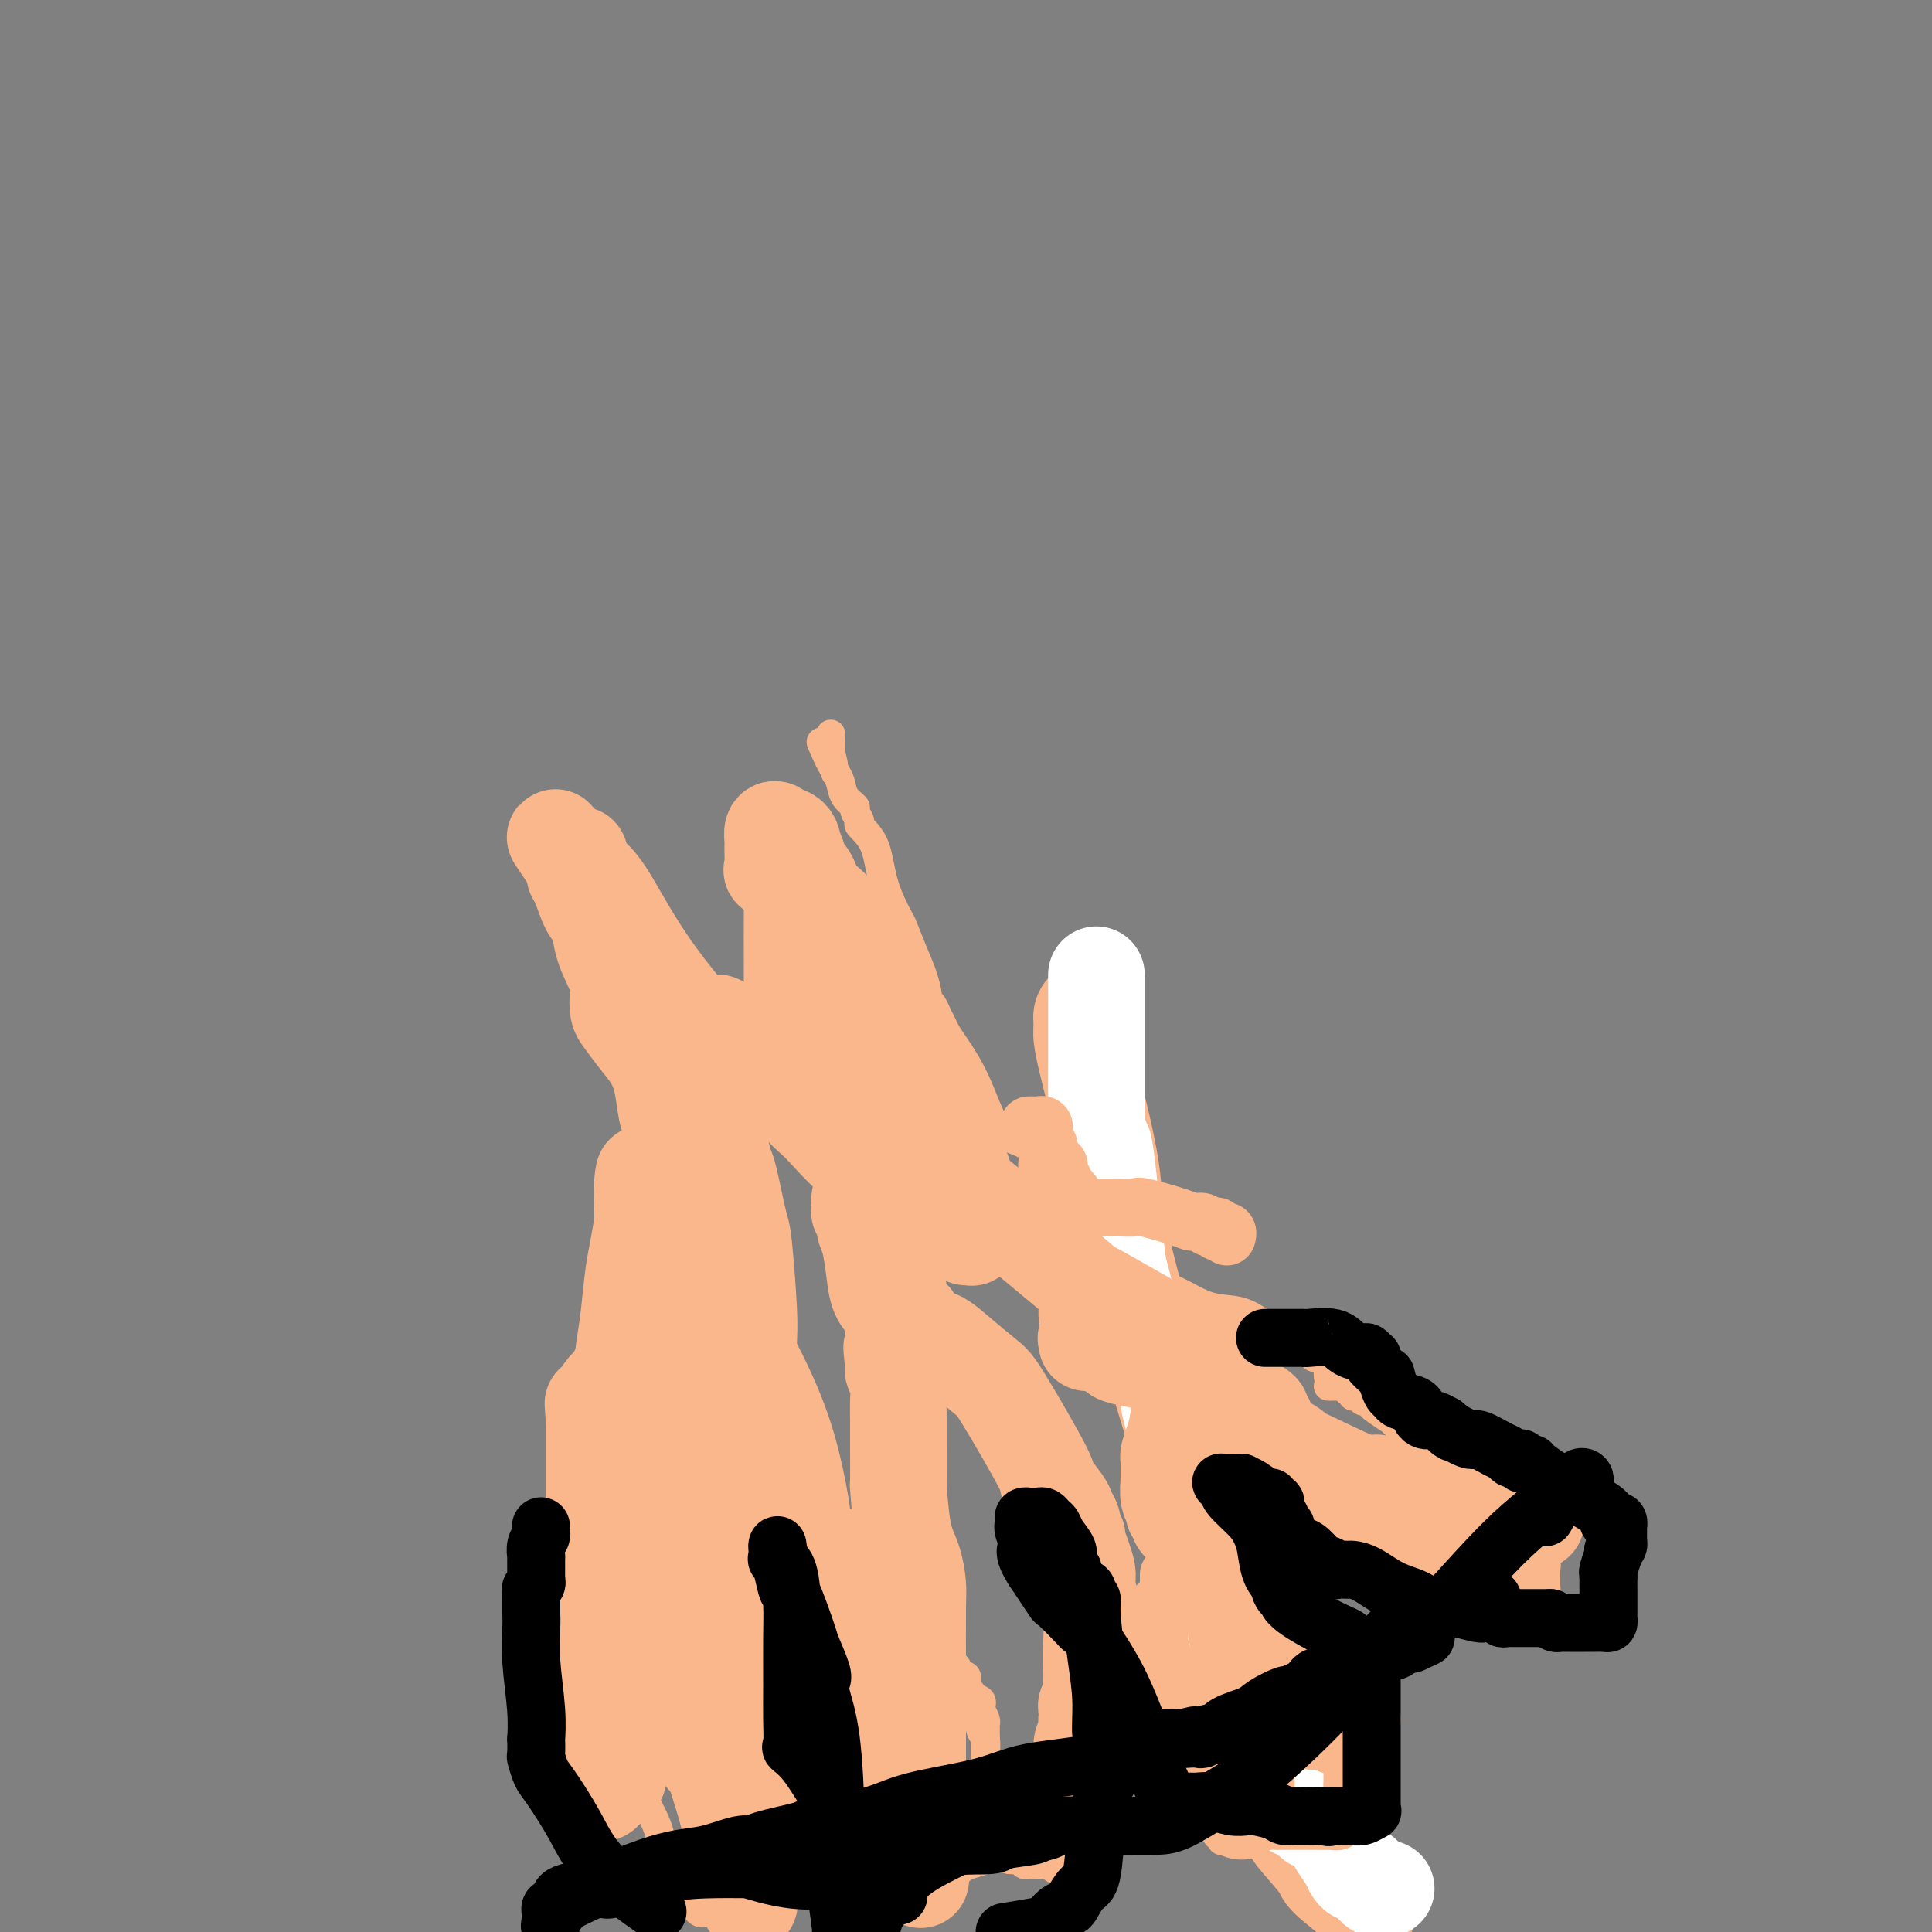 <svg viewBox='0 0 400 400' version='1.1' xmlns='http://www.w3.org/2000/svg' xmlns:xlink='http://www.w3.org/1999/xlink'><rect x="0" y="0" width="400" height="400" fill="#808080" stroke="none"/><g fill='none' stroke='#FBB78C' stroke-width='6' stroke-linecap='round' stroke-linejoin='round'><path d='M231,326c-0.015,-0.551 -0.029,-1.102 0,-1c0.029,0.102 0.103,0.857 0,1c-0.103,0.143 -0.383,-0.326 0,1c0.383,1.326 1.427,4.446 2,6c0.573,1.554 0.673,1.541 1,2c0.327,0.459 0.880,1.388 1,2c0.120,0.612 -0.193,0.906 0,1c0.193,0.094 0.892,-0.010 1,0c0.108,0.010 -0.377,0.136 0,1c0.377,0.864 1.614,2.465 2,3c0.386,0.535 -0.080,0.003 0,0c0.080,-0.003 0.705,0.524 1,1c0.295,0.476 0.260,0.900 1,2c0.740,1.100 2.254,2.874 3,4c0.746,1.126 0.725,1.604 1,2c0.275,0.396 0.848,0.711 1,2c0.152,1.289 -0.117,3.553 0,5c0.117,1.447 0.620,2.075 1,3c0.380,0.925 0.638,2.145 1,3c0.362,0.855 0.828,1.346 1,3c0.172,1.654 0.049,4.473 0,6c-0.049,1.527 -0.025,1.764 0,2'/><path d='M248,375c0.935,3.795 1.771,2.284 2,2c0.229,-0.284 -0.149,0.659 0,1c0.149,0.341 0.823,0.081 1,0c0.177,-0.081 -0.145,0.016 0,0c0.145,-0.016 0.757,-0.144 1,0c0.243,0.144 0.117,0.560 0,1c-0.117,0.440 -0.225,0.902 0,1c0.225,0.098 0.781,-0.170 1,0c0.219,0.170 0.100,0.778 0,1c-0.100,0.222 -0.180,0.060 0,0c0.180,-0.060 0.622,-0.016 1,0c0.378,0.016 0.693,0.004 1,0c0.307,-0.004 0.607,-0.001 1,0c0.393,0.001 0.879,0.000 1,0c0.121,-0.000 -0.122,-0.000 0,0c0.122,0.000 0.610,0.000 1,0c0.390,-0.000 0.682,-0.000 1,0c0.318,0.000 0.662,0.000 1,0c0.338,-0.000 0.669,-0.000 1,0'/><path d='M261,381c1.305,-0.017 1.067,-0.061 1,0c-0.067,0.061 0.038,0.226 0,0c-0.038,-0.226 -0.218,-0.844 0,-1c0.218,-0.156 0.833,0.151 1,0c0.167,-0.151 -0.114,-0.759 0,-1c0.114,-0.241 0.622,-0.116 1,0c0.378,0.116 0.626,0.224 1,0c0.374,-0.224 0.872,-0.780 1,-1c0.128,-0.220 -0.116,-0.104 0,0c0.116,0.104 0.590,0.197 1,0c0.410,-0.197 0.754,-0.683 1,-1c0.246,-0.317 0.395,-0.465 1,-1c0.605,-0.535 1.668,-1.456 2,-2c0.332,-0.544 -0.067,-0.710 0,-1c0.067,-0.290 0.599,-0.704 1,-1c0.401,-0.296 0.671,-0.474 1,-1c0.329,-0.526 0.718,-1.401 1,-2c0.282,-0.599 0.457,-0.924 1,-2c0.543,-1.076 1.454,-2.905 2,-4c0.546,-1.095 0.727,-1.456 1,-2c0.273,-0.544 0.636,-1.272 1,-2'/><path d='M279,359c1.238,-3.013 0.331,-3.045 0,-3c-0.331,0.045 -0.088,0.167 0,0c0.088,-0.167 0.022,-0.624 0,-1c-0.022,-0.376 0.002,-0.673 0,-1c-0.002,-0.327 -0.028,-0.686 0,-1c0.028,-0.314 0.112,-0.583 0,-1c-0.112,-0.417 -0.419,-0.982 -1,-1c-0.581,-0.018 -1.436,0.511 -2,0c-0.564,-0.511 -0.837,-2.063 -1,-3c-0.163,-0.937 -0.216,-1.260 -1,-2c-0.784,-0.740 -2.300,-1.899 -3,-3c-0.700,-1.101 -0.583,-2.145 -1,-3c-0.417,-0.855 -1.368,-1.520 -2,-2c-0.632,-0.480 -0.946,-0.775 -1,-1c-0.054,-0.225 0.153,-0.379 0,-1c-0.153,-0.621 -0.664,-1.709 -1,-2c-0.336,-0.291 -0.497,0.215 -1,0c-0.503,-0.215 -1.350,-1.151 -2,-2c-0.650,-0.849 -1.105,-1.613 -2,-3c-0.895,-1.387 -2.230,-3.398 -3,-4c-0.770,-0.602 -0.976,0.207 -1,0c-0.024,-0.207 0.135,-1.428 0,-2c-0.135,-0.572 -0.562,-0.493 -1,-1c-0.438,-0.507 -0.887,-1.598 -1,-2c-0.113,-0.402 0.111,-0.115 0,0c-0.111,0.115 -0.555,0.057 -1,0'/><path d='M254,320c-3.807,-5.343 -0.824,-2.201 0,-1c0.824,1.201 -0.510,0.462 -1,0c-0.490,-0.462 -0.135,-0.646 0,-1c0.135,-0.354 0.050,-0.878 0,-1c-0.050,-0.122 -0.065,0.160 0,0c0.065,-0.160 0.210,-0.760 0,-1c-0.210,-0.240 -0.774,-0.120 -1,0c-0.226,0.120 -0.113,0.240 0,0c0.113,-0.240 0.226,-0.838 0,-1c-0.226,-0.162 -0.793,0.114 -1,0c-0.207,-0.114 -0.056,-0.619 0,-1c0.056,-0.381 0.015,-0.638 0,-1c-0.015,-0.362 -0.004,-0.828 0,-1c0.004,-0.172 0.001,-0.049 0,0c-0.001,0.049 -0.001,0.025 0,0'/><path d='M226,326c0.000,0.339 0.000,0.678 0,1c-0.000,0.322 -0.001,0.626 0,1c0.001,0.374 0.004,0.817 0,1c-0.004,0.183 -0.015,0.104 0,0c0.015,-0.104 0.057,-0.235 0,0c-0.057,0.235 -0.211,0.837 0,1c0.211,0.163 0.789,-0.111 1,0c0.211,0.111 0.057,0.607 0,1c-0.057,0.393 -0.015,0.683 0,1c0.015,0.317 0.004,0.662 0,1c-0.004,0.338 -0.002,0.669 0,1'/><path d='M227,334c0.155,1.204 0.041,0.213 0,0c-0.041,-0.213 -0.011,0.350 0,1c0.011,0.650 0.003,1.387 0,2c-0.003,0.613 -0.001,1.103 0,2c0.001,0.897 0.000,2.199 0,3c-0.000,0.801 -0.000,1.099 0,2c0.000,0.901 -0.000,2.406 0,3c0.000,0.594 0.000,0.278 0,1c-0.000,0.722 -0.001,2.484 0,3c0.001,0.516 0.004,-0.212 0,0c-0.004,0.212 -0.015,1.365 0,2c0.015,0.635 0.056,0.751 0,1c-0.056,0.249 -0.208,0.630 0,1c0.208,0.370 0.777,0.728 1,1c0.223,0.272 0.098,0.458 0,1c-0.098,0.542 -0.171,1.441 0,2c0.171,0.559 0.585,0.780 1,1'/><path d='M229,360c0.309,4.079 0.083,1.278 0,1c-0.083,-0.278 -0.022,1.967 0,3c0.022,1.033 0.006,0.855 0,1c-0.006,0.145 -0.002,0.614 0,1c0.002,0.386 0.000,0.688 0,1c-0.000,0.312 -0.000,0.635 0,1c0.000,0.365 -0.000,0.774 0,1c0.000,0.226 0.001,0.270 0,1c-0.001,0.730 -0.004,2.146 0,3c0.004,0.854 0.016,1.146 0,2c-0.016,0.854 -0.061,2.271 0,3c0.061,0.729 0.228,0.770 0,1c-0.228,0.230 -0.850,0.649 -1,1c-0.150,0.351 0.172,0.633 0,1c-0.172,0.367 -0.837,0.819 -1,1c-0.163,0.181 0.178,0.091 0,0c-0.178,-0.091 -0.873,-0.183 -1,0c-0.127,0.183 0.314,0.641 0,1c-0.314,0.359 -1.384,0.618 -2,1c-0.616,0.382 -0.780,0.887 -1,1c-0.220,0.113 -0.496,-0.166 -1,0c-0.504,0.166 -1.234,0.777 -2,1c-0.766,0.223 -1.567,0.060 -2,0c-0.433,-0.060 -0.497,-0.015 -1,0c-0.503,0.015 -1.444,0.000 -2,0c-0.556,-0.000 -0.726,0.014 -1,0c-0.274,-0.014 -0.651,-0.056 -1,0c-0.349,0.056 -0.671,0.211 -1,0c-0.329,-0.211 -0.666,-0.788 -1,-1c-0.334,-0.212 -0.667,-0.061 -1,0c-0.333,0.061 -0.667,0.030 -1,0'/><path d='M209,385c-1.669,-0.306 -0.341,-0.570 0,-1c0.341,-0.430 -0.305,-1.024 -1,-2c-0.695,-0.976 -1.440,-2.333 -2,-4c-0.560,-1.667 -0.935,-3.642 -1,-5c-0.065,-1.358 0.179,-2.097 0,-3c-0.179,-0.903 -0.780,-1.968 -1,-3c-0.220,-1.032 -0.058,-2.030 0,-3c0.058,-0.970 0.012,-1.912 0,-3c-0.012,-1.088 0.008,-2.321 0,-3c-0.008,-0.679 -0.046,-0.804 0,-1c0.046,-0.196 0.175,-0.464 0,-1c-0.175,-0.536 -0.653,-1.342 -1,-2c-0.347,-0.658 -0.562,-1.170 -1,-2c-0.438,-0.830 -1.098,-1.980 -2,-3c-0.902,-1.020 -2.046,-1.912 -3,-4c-0.954,-2.088 -1.720,-5.371 -2,-7c-0.280,-1.629 -0.075,-1.602 0,-2c0.075,-0.398 0.021,-1.221 0,-2c-0.021,-0.779 -0.008,-1.515 0,-2c0.008,-0.485 0.013,-0.719 0,-1c-0.013,-0.281 -0.042,-0.609 0,-1c0.042,-0.391 0.155,-0.845 0,-1c-0.155,-0.155 -0.577,-0.010 -1,0c-0.423,0.010 -0.845,-0.113 -1,0c-0.155,0.113 -0.041,0.463 0,1c0.041,0.537 0.011,1.260 0,2c-0.011,0.740 -0.003,1.497 0,2c0.003,0.503 0.002,0.751 0,1'/><path d='M193,335c-0.044,1.572 -0.154,2.501 0,3c0.154,0.499 0.571,0.568 1,1c0.429,0.432 0.870,1.229 1,2c0.130,0.771 -0.052,1.517 0,2c0.052,0.483 0.339,0.704 1,1c0.661,0.296 1.698,0.667 2,1c0.302,0.333 -0.129,0.628 0,1c0.129,0.372 0.819,0.819 1,1c0.181,0.181 -0.146,0.094 0,0c0.146,-0.094 0.765,-0.194 1,0c0.235,0.194 0.088,0.683 0,1c-0.088,0.317 -0.116,0.463 0,1c0.116,0.537 0.374,1.465 1,2c0.626,0.535 1.618,0.677 2,1c0.382,0.323 0.155,0.827 0,2c-0.155,1.173 -0.238,3.014 0,4c0.238,0.986 0.796,1.115 1,2c0.204,0.885 0.055,2.524 0,4c-0.055,1.476 -0.015,2.788 0,4c0.015,1.212 0.004,2.324 0,3c-0.004,0.676 -0.001,0.915 0,2c0.001,1.085 0.000,3.015 0,4c-0.000,0.985 -0.000,1.024 0,1c0.000,-0.024 0.000,-0.111 0,0c-0.000,0.111 -0.000,0.422 0,1c0.000,0.578 0.000,1.425 0,2c-0.000,0.575 -0.000,0.879 0,1c0.000,0.121 0.000,0.061 0,0'/><path d='M204,382c0.166,4.510 0.082,1.784 0,1c-0.082,-0.784 -0.162,0.375 0,1c0.162,0.625 0.566,0.717 0,1c-0.566,0.283 -2.102,0.756 -3,1c-0.898,0.244 -1.159,0.260 -2,1c-0.841,0.740 -2.263,2.206 -3,3c-0.737,0.794 -0.789,0.917 -1,1c-0.211,0.083 -0.582,0.126 -1,0c-0.418,-0.126 -0.882,-0.422 -1,0c-0.118,0.422 0.109,1.563 0,2c-0.109,0.437 -0.555,0.169 -1,0c-0.445,-0.169 -0.889,-0.238 -1,0c-0.111,0.238 0.111,0.782 0,1c-0.111,0.218 -0.555,0.111 -1,0c-0.445,-0.111 -0.893,-0.226 -1,0c-0.107,0.226 0.126,0.793 0,1c-0.126,0.207 -0.611,0.056 -1,0c-0.389,-0.056 -0.683,-0.015 -1,0c-0.317,0.015 -0.658,0.004 -1,0c-0.342,-0.004 -0.684,-0.001 -1,0c-0.316,0.001 -0.607,0.000 -1,0c-0.393,-0.000 -0.889,-0.000 -1,0c-0.111,0.000 0.162,0.000 0,0c-0.162,-0.000 -0.761,-0.000 -1,0c-0.239,0.000 -0.120,0.000 0,0'/><path d='M182,395c-0.979,-0.133 0.073,-0.466 0,-1c-0.073,-0.534 -1.273,-1.271 -2,-2c-0.727,-0.729 -0.983,-1.452 -1,-2c-0.017,-0.548 0.206,-0.921 0,-1c-0.206,-0.079 -0.840,0.137 -1,0c-0.160,-0.137 0.153,-0.628 0,-1c-0.153,-0.372 -0.774,-0.625 -1,-1c-0.226,-0.375 -0.059,-0.873 0,-1c0.059,-0.127 0.009,0.115 0,0c-0.009,-0.115 0.022,-0.587 0,-1c-0.022,-0.413 -0.097,-0.765 0,-2c0.097,-1.235 0.367,-3.352 0,-4c-0.367,-0.648 -1.370,0.174 -2,-1c-0.630,-1.174 -0.887,-4.345 -1,-6c-0.113,-1.655 -0.083,-1.795 0,-3c0.083,-1.205 0.218,-3.473 0,-5c-0.218,-1.527 -0.790,-2.311 -1,-3c-0.210,-0.689 -0.056,-1.284 0,-2c0.056,-0.716 0.016,-1.554 0,-2c-0.016,-0.446 -0.008,-0.501 0,-1c0.008,-0.499 0.017,-1.444 0,-2c-0.017,-0.556 -0.059,-0.725 0,-1c0.059,-0.275 0.220,-0.656 0,-1c-0.220,-0.344 -0.819,-0.651 -1,-1c-0.181,-0.349 0.056,-0.740 0,-1c-0.056,-0.260 -0.407,-0.389 -1,-1c-0.593,-0.611 -1.429,-1.703 -2,-2c-0.571,-0.297 -0.877,0.201 -1,0c-0.123,-0.201 -0.061,-1.100 0,-2'/><path d='M168,345c-1.012,-1.784 -1.043,-1.744 -1,-2c0.043,-0.256 0.159,-0.808 0,-1c-0.159,-0.192 -0.594,-0.024 -1,0c-0.406,0.024 -0.784,-0.095 -1,0c-0.216,0.095 -0.269,0.403 0,1c0.269,0.597 0.861,1.481 1,2c0.139,0.519 -0.174,0.672 0,1c0.174,0.328 0.835,0.832 1,1c0.165,0.168 -0.166,-0.002 0,0c0.166,0.002 0.829,0.174 1,1c0.171,0.826 -0.150,2.307 0,3c0.150,0.693 0.771,0.598 1,1c0.229,0.402 0.065,1.301 0,3c-0.065,1.699 -0.033,4.199 0,6c0.033,1.801 0.065,2.902 0,4c-0.065,1.098 -0.229,2.192 0,4c0.229,1.808 0.850,4.330 1,6c0.150,1.670 -0.170,2.489 0,3c0.170,0.511 0.830,0.714 1,1c0.170,0.286 -0.151,0.654 0,1c0.151,0.346 0.772,0.670 1,1c0.228,0.330 0.061,0.666 0,1c-0.061,0.334 -0.018,0.667 0,1c0.018,0.333 0.009,0.667 0,1'/><path d='M172,384c0.540,6.433 -0.611,1.515 -1,0c-0.389,-1.515 -0.016,0.373 0,1c0.016,0.627 -0.324,-0.006 -1,0c-0.676,0.006 -1.688,0.650 -2,1c-0.312,0.350 0.077,0.407 0,1c-0.077,0.593 -0.621,1.721 -1,2c-0.379,0.279 -0.594,-0.290 -1,0c-0.406,0.290 -1.001,1.441 -2,2c-0.999,0.559 -2.400,0.528 -4,1c-1.600,0.472 -3.398,1.447 -5,2c-1.602,0.553 -3.007,0.684 -4,1c-0.993,0.316 -1.576,0.817 -2,1c-0.424,0.183 -0.691,0.047 -1,0c-0.309,-0.047 -0.660,-0.005 -1,0c-0.340,0.005 -0.668,-0.028 -1,0c-0.332,0.028 -0.666,0.116 -1,0c-0.334,-0.116 -0.667,-0.437 -1,-1c-0.333,-0.563 -0.667,-1.367 -1,-2c-0.333,-0.633 -0.667,-1.093 -1,-2c-0.333,-0.907 -0.667,-2.259 -1,-3c-0.333,-0.741 -0.667,-0.870 -1,-1'/><path d='M140,387c-1.209,-1.598 -0.232,-1.092 0,-1c0.232,0.092 -0.281,-0.229 -1,-1c-0.719,-0.771 -1.645,-1.992 -2,-3c-0.355,-1.008 -0.141,-1.803 -1,-4c-0.859,-2.197 -2.792,-5.795 -4,-8c-1.208,-2.205 -1.690,-3.015 -2,-4c-0.310,-0.985 -0.447,-2.144 -1,-4c-0.553,-1.856 -1.521,-4.409 -2,-6c-0.479,-1.591 -0.467,-2.220 -1,-3c-0.533,-0.780 -1.610,-1.711 -2,-2c-0.390,-0.289 -0.094,0.062 0,0c0.094,-0.062 -0.013,-0.539 0,-1c0.013,-0.461 0.148,-0.907 0,-1c-0.148,-0.093 -0.578,0.167 -1,0c-0.422,-0.167 -0.835,-0.762 -1,-1c-0.165,-0.238 -0.083,-0.119 0,0'/><path d='M252,312c-0.037,0.002 -0.073,0.005 1,0c1.073,-0.005 3.256,-0.016 4,0c0.744,0.016 0.047,0.060 1,0c0.953,-0.060 3.554,-0.222 5,0c1.446,0.222 1.736,0.830 2,1c0.264,0.170 0.500,-0.098 1,0c0.500,0.098 1.262,0.561 2,1c0.738,0.439 1.451,0.853 2,1c0.549,0.147 0.935,0.025 1,0c0.065,-0.025 -0.190,0.046 0,0c0.190,-0.046 0.825,-0.208 1,0c0.175,0.208 -0.112,0.788 0,1c0.112,0.212 0.621,0.057 1,0c0.379,-0.057 0.628,-0.016 1,0c0.372,0.016 0.869,0.008 1,0c0.131,-0.008 -0.102,-0.016 0,0c0.102,0.016 0.539,0.056 1,0c0.461,-0.056 0.946,-0.207 1,0c0.054,0.207 -0.322,0.774 0,1c0.322,0.226 1.343,0.113 2,0c0.657,-0.113 0.949,-0.226 1,0c0.051,0.226 -0.141,0.793 0,1c0.141,0.207 0.615,0.056 1,0c0.385,-0.056 0.681,-0.016 1,0c0.319,0.016 0.659,0.008 1,0'/><path d='M283,318c5.037,1.173 2.130,1.105 1,1c-1.130,-0.105 -0.483,-0.248 0,0c0.483,0.248 0.801,0.889 1,1c0.199,0.111 0.280,-0.306 1,0c0.720,0.306 2.081,1.335 3,2c0.919,0.665 1.397,0.965 2,1c0.603,0.035 1.331,-0.197 2,0c0.669,0.197 1.279,0.822 2,1c0.721,0.178 1.552,-0.093 2,0c0.448,0.093 0.514,0.549 1,1c0.486,0.451 1.391,0.895 2,1c0.609,0.105 0.923,-0.130 1,0c0.077,0.130 -0.081,0.626 0,1c0.081,0.374 0.402,0.625 1,1c0.598,0.375 1.474,0.874 2,1c0.526,0.126 0.703,-0.120 1,0c0.297,0.120 0.713,0.607 1,1c0.287,0.393 0.444,0.694 1,1c0.556,0.306 1.512,0.619 2,1c0.488,0.381 0.510,0.831 1,1c0.490,0.169 1.448,0.056 2,0c0.552,-0.056 0.697,-0.056 1,0c0.303,0.056 0.765,0.169 1,0c0.235,-0.169 0.245,-0.620 1,-1c0.755,-0.380 2.255,-0.689 3,-1c0.745,-0.311 0.736,-0.625 1,-1c0.264,-0.375 0.803,-0.810 1,-1c0.197,-0.190 0.053,-0.133 0,0c-0.053,0.133 -0.014,0.344 0,0c0.014,-0.344 0.004,-1.241 0,-2c-0.004,-0.759 -0.002,-1.379 0,-2'/><path d='M320,325c0.310,-1.212 0.084,-1.242 0,-2c-0.084,-0.758 -0.026,-2.245 0,-3c0.026,-0.755 0.019,-0.779 0,-1c-0.019,-0.221 -0.050,-0.640 0,-1c0.050,-0.360 0.182,-0.661 0,-1c-0.182,-0.339 -0.677,-0.717 -1,-1c-0.323,-0.283 -0.473,-0.471 -1,-1c-0.527,-0.529 -1.432,-1.398 -2,-2c-0.568,-0.602 -0.800,-0.936 -1,-1c-0.200,-0.064 -0.369,0.142 -1,0c-0.631,-0.142 -1.723,-0.630 -2,-1c-0.277,-0.370 0.262,-0.620 0,-1c-0.262,-0.380 -1.323,-0.890 -2,-1c-0.677,-0.110 -0.969,0.181 -1,0c-0.031,-0.181 0.200,-0.834 0,-1c-0.200,-0.166 -0.831,0.153 -1,0c-0.169,-0.153 0.123,-0.780 0,-1c-0.123,-0.220 -0.663,-0.034 -1,0c-0.337,0.034 -0.472,-0.086 -1,0c-0.528,0.086 -1.450,0.377 -2,0c-0.550,-0.377 -0.728,-1.420 -1,-2c-0.272,-0.580 -0.637,-0.695 -1,-1c-0.363,-0.305 -0.724,-0.799 -1,-1c-0.276,-0.201 -0.465,-0.110 -1,0c-0.535,0.110 -1.414,0.240 -2,0c-0.586,-0.240 -0.878,-0.849 -1,-1c-0.122,-0.151 -0.074,0.155 0,0c0.074,-0.155 0.174,-0.773 0,-1c-0.174,-0.227 -0.621,-0.065 -1,0c-0.379,0.065 -0.689,0.032 -1,0'/><path d='M295,301c-3.430,-2.248 -1.506,-1.868 -1,-2c0.506,-0.132 -0.408,-0.776 -1,-1c-0.592,-0.224 -0.862,-0.028 -1,0c-0.138,0.028 -0.142,-0.111 -1,-1c-0.858,-0.889 -2.569,-2.529 -3,-3c-0.431,-0.471 0.418,0.227 0,0c-0.418,-0.227 -2.102,-1.380 -3,-2c-0.898,-0.620 -1.010,-0.706 -1,-1c0.010,-0.294 0.144,-0.797 0,-1c-0.144,-0.203 -0.564,-0.106 -1,0c-0.436,0.106 -0.888,0.221 -1,0c-0.112,-0.221 0.115,-0.777 0,-1c-0.115,-0.223 -0.571,-0.111 -1,0c-0.429,0.111 -0.832,0.222 -1,0c-0.168,-0.222 -0.100,-0.777 0,-1c0.100,-0.223 0.234,-0.112 0,0c-0.234,0.112 -0.836,0.226 -1,0c-0.164,-0.226 0.110,-0.793 0,-1c-0.110,-0.207 -0.604,-0.056 -1,0c-0.396,0.056 -0.695,0.015 -1,0c-0.305,-0.015 -0.618,-0.004 -1,0c-0.382,0.004 -0.834,0.001 -1,0c-0.166,-0.001 -0.048,-0.000 0,0c0.048,0.000 0.024,0.000 0,0'/><path d='M116,345c0.001,-0.341 0.001,-0.683 0,-1c-0.001,-0.317 -0.004,-0.610 0,-1c0.004,-0.390 0.015,-0.878 0,-1c-0.015,-0.122 -0.057,0.123 0,0c0.057,-0.123 0.214,-0.613 0,-1c-0.214,-0.387 -0.800,-0.671 -1,-1c-0.200,-0.329 -0.015,-0.702 0,-1c0.015,-0.298 -0.140,-0.520 0,-1c0.140,-0.480 0.573,-1.217 1,-2c0.427,-0.783 0.846,-1.611 1,-3c0.154,-1.389 0.041,-3.340 0,-4c-0.041,-0.660 -0.012,-0.028 0,-1c0.012,-0.972 0.007,-3.549 0,-5c-0.007,-1.451 -0.017,-1.775 0,-3c0.017,-1.225 0.061,-3.350 0,-4c-0.061,-0.650 -0.227,0.176 0,0c0.227,-0.176 0.848,-1.354 1,-2c0.152,-0.646 -0.165,-0.761 0,-1c0.165,-0.239 0.814,-0.603 1,-1c0.186,-0.397 -0.090,-0.828 0,-1c0.090,-0.172 0.545,-0.086 1,0'/><path d='M120,311c0.962,-5.634 1.368,-2.719 2,-3c0.632,-0.281 1.489,-3.757 2,-6c0.511,-2.243 0.676,-3.253 1,-4c0.324,-0.747 0.807,-1.232 1,-2c0.193,-0.768 0.094,-1.820 0,-2c-0.094,-0.180 -0.184,0.513 0,0c0.184,-0.513 0.642,-2.231 1,-3c0.358,-0.769 0.617,-0.587 1,-2c0.383,-1.413 0.891,-4.420 1,-6c0.109,-1.580 -0.181,-1.732 0,-2c0.181,-0.268 0.833,-0.650 1,-1c0.167,-0.350 -0.151,-0.666 0,-1c0.151,-0.334 0.772,-0.684 1,-1c0.228,-0.316 0.062,-0.596 0,-1c-0.062,-0.404 -0.020,-0.930 0,-1c0.020,-0.070 0.019,0.315 0,0c-0.019,-0.315 -0.057,-1.332 0,-2c0.057,-0.668 0.208,-0.988 0,-1c-0.208,-0.012 -0.774,0.282 -1,0c-0.226,-0.282 -0.113,-1.141 0,-2'/><path d='M130,271c1.504,-7.177 0.263,-5.120 0,-5c-0.263,0.120 0.450,-1.696 1,-4c0.550,-2.304 0.935,-5.094 1,-7c0.065,-1.906 -0.192,-2.927 0,-4c0.192,-1.073 0.832,-2.197 1,-3c0.168,-0.803 -0.135,-1.285 0,-2c0.135,-0.715 0.709,-1.662 1,-3c0.291,-1.338 0.298,-3.065 0,-4c-0.298,-0.935 -0.903,-1.076 -1,-2c-0.097,-0.924 0.314,-2.629 0,-4c-0.314,-1.371 -1.352,-2.408 -2,-5c-0.648,-2.592 -0.905,-6.739 -1,-9c-0.095,-2.261 -0.029,-2.635 0,-4c0.029,-1.365 0.022,-3.719 0,-5c-0.022,-1.281 -0.057,-1.487 0,-2c0.057,-0.513 0.208,-1.332 0,-2c-0.208,-0.668 -0.774,-1.184 -1,-2c-0.226,-0.816 -0.113,-1.932 0,-2c0.113,-0.068 0.226,0.914 0,0c-0.226,-0.914 -0.793,-3.722 -1,-5c-0.207,-1.278 -0.056,-1.024 0,-1c0.056,0.024 0.016,-0.180 0,-1c-0.016,-0.820 -0.008,-2.255 0,-3c0.008,-0.745 0.016,-0.798 0,-1c-0.016,-0.202 -0.056,-0.551 0,-1c0.056,-0.449 0.208,-0.999 0,-1c-0.208,-0.001 -0.778,0.546 -1,0c-0.222,-0.546 -0.098,-2.185 0,-3c0.098,-0.815 0.171,-0.804 0,-1c-0.171,-0.196 -0.585,-0.598 -1,-1'/><path d='M126,184c-1.482,-8.853 -1.186,-3.485 -1,-2c0.186,1.485 0.261,-0.913 0,-2c-0.261,-1.087 -0.859,-0.865 -1,-1c-0.141,-0.135 0.173,-0.628 0,-1c-0.173,-0.372 -0.835,-0.621 -1,-1c-0.165,-0.379 0.167,-0.886 0,-1c-0.167,-0.114 -0.833,0.167 -1,0c-0.167,-0.167 0.166,-0.780 0,-1c-0.166,-0.220 -0.829,-0.045 -1,0c-0.171,0.045 0.150,-0.039 0,0c-0.150,0.039 -0.771,0.203 -1,0c-0.229,-0.203 -0.065,-0.772 0,-1c0.065,-0.228 0.033,-0.114 0,0'/><path d='M275,285c-0.032,-0.763 -0.064,-1.525 0,-2c0.064,-0.475 0.223,-0.662 0,-1c-0.223,-0.338 -0.830,-0.825 -1,-1c-0.170,-0.175 0.095,-0.037 0,0c-0.095,0.037 -0.551,-0.028 -1,0c-0.449,0.028 -0.890,0.147 -1,0c-0.110,-0.147 0.112,-0.560 0,-1c-0.112,-0.440 -0.558,-0.907 -1,-1c-0.442,-0.093 -0.878,0.186 -1,0c-0.122,-0.186 0.072,-0.838 0,-1c-0.072,-0.162 -0.410,0.167 -1,0c-0.590,-0.167 -1.434,-0.830 -2,-1c-0.566,-0.170 -0.856,0.154 -1,0c-0.144,-0.154 -0.141,-0.787 0,-1c0.141,-0.213 0.422,-0.007 0,0c-0.422,0.007 -1.547,-0.186 -3,-1c-1.453,-0.814 -3.234,-2.248 -5,-3c-1.766,-0.752 -3.517,-0.822 -5,-1c-1.483,-0.178 -2.700,-0.465 -4,-1c-1.300,-0.535 -2.685,-1.317 -4,-2c-1.315,-0.683 -2.562,-1.265 -4,-2c-1.438,-0.735 -3.068,-1.622 -4,-2c-0.932,-0.378 -1.168,-0.246 -2,-1c-0.832,-0.754 -2.261,-2.395 -3,-3c-0.739,-0.605 -0.786,-0.176 -1,-1c-0.214,-0.824 -0.593,-2.901 -1,-4c-0.407,-1.099 -0.840,-1.219 -1,-2c-0.160,-0.781 -0.046,-2.223 0,-3c0.046,-0.777 0.023,-0.888 0,-1'/><path d='M229,249c-0.702,-1.884 -0.956,-1.093 -1,-1c-0.044,0.093 0.121,-0.511 0,-1c-0.121,-0.489 -0.529,-0.861 -1,-1c-0.471,-0.139 -1.006,-0.043 -1,0c0.006,0.043 0.554,0.033 0,-1c-0.554,-1.033 -2.209,-3.090 -4,-4c-1.791,-0.910 -3.717,-0.674 -5,-1c-1.283,-0.326 -1.922,-1.214 -3,-2c-1.078,-0.786 -2.593,-1.470 -4,-2c-1.407,-0.530 -2.706,-0.904 -4,-3c-1.294,-2.096 -2.584,-5.912 -4,-9c-1.416,-3.088 -2.956,-5.447 -4,-7c-1.044,-1.553 -1.590,-2.301 -2,-3c-0.410,-0.699 -0.684,-1.351 -1,-2c-0.316,-0.649 -0.676,-1.296 -1,-2c-0.324,-0.704 -0.614,-1.467 -1,-2c-0.386,-0.533 -0.867,-0.837 -1,-1c-0.133,-0.163 0.083,-0.186 0,-1c-0.083,-0.814 -0.463,-2.420 -1,-4c-0.537,-1.580 -1.230,-3.136 -2,-5c-0.770,-1.864 -1.615,-4.037 -2,-5c-0.385,-0.963 -0.308,-0.715 -1,-2c-0.692,-1.285 -2.151,-4.102 -3,-7c-0.849,-2.898 -1.087,-5.875 -2,-8c-0.913,-2.125 -2.500,-3.397 -3,-4c-0.500,-0.603 0.087,-0.535 0,-1c-0.087,-0.465 -0.849,-1.462 -1,-2c-0.151,-0.538 0.310,-0.619 0,-1c-0.310,-0.381 -1.391,-1.064 -2,-2c-0.609,-0.936 -0.745,-2.125 -1,-3c-0.255,-0.875 -0.627,-1.438 -1,-2'/><path d='M173,160c-5.332,-11.632 -2.161,-4.212 -1,-2c1.161,2.212 0.311,-0.785 0,-2c-0.311,-1.215 -0.083,-0.648 0,-1c0.083,-0.352 0.022,-1.622 0,-2c-0.022,-0.378 -0.006,0.136 0,0c0.006,-0.136 0.002,-0.923 0,-1c-0.002,-0.077 -0.000,0.557 0,1c0.000,0.443 0.000,0.697 0,1c-0.000,0.303 -0.000,0.656 0,1c0.000,0.344 0.000,0.681 0,1c-0.000,0.319 -0.000,0.622 0,1c0.000,0.378 0.000,0.833 0,1c-0.000,0.167 -0.000,0.048 0,0c0.000,-0.048 0.000,-0.024 0,0'/></g>
<g fill='none' stroke='#FBB78C' stroke-width='20' stroke-linecap='round' stroke-linejoin='round'><path d='M283,396c0.050,0.087 0.100,0.174 0,0c-0.100,-0.174 -0.350,-0.608 -2,-2c-1.650,-1.392 -4.700,-3.741 -6,-5c-1.300,-1.259 -0.851,-1.429 -2,-3c-1.149,-1.571 -3.895,-4.544 -5,-6c-1.105,-1.456 -0.569,-1.397 -1,-5c-0.431,-3.603 -1.828,-10.869 -3,-15c-1.172,-4.131 -2.119,-5.127 -3,-6c-0.881,-0.873 -1.697,-1.623 -4,-8c-2.303,-6.377 -6.092,-18.382 -8,-26c-1.908,-7.618 -1.936,-10.850 -2,-12c-0.064,-1.150 -0.165,-0.219 -3,-9c-2.835,-8.781 -8.406,-27.273 -11,-38c-2.594,-10.727 -2.213,-13.689 -3,-19c-0.787,-5.311 -2.743,-12.970 -4,-18c-1.257,-5.030 -1.815,-7.431 -2,-9c-0.185,-1.569 0.003,-2.304 0,-3c-0.003,-0.696 -0.197,-1.351 0,-2c0.197,-0.649 0.784,-1.290 1,-1c0.216,0.290 0.062,1.511 0,2c-0.062,0.489 -0.031,0.244 0,0'/></g>
<g fill='none' stroke='#FFFFFF' stroke-width='20' stroke-linecap='round' stroke-linejoin='round'><path d='M287,391c-0.333,-0.024 -0.667,-0.049 -1,0c-0.333,0.049 -0.667,0.171 -1,0c-0.333,-0.171 -0.667,-0.637 -1,-1c-0.333,-0.363 -0.666,-0.624 -1,-1c-0.334,-0.376 -0.670,-0.866 -1,-1c-0.330,-0.134 -0.655,0.086 -1,0c-0.345,-0.086 -0.711,-0.480 -1,-1c-0.289,-0.520 -0.501,-1.165 -1,-2c-0.499,-0.835 -1.285,-1.861 -2,-3c-0.715,-1.139 -1.357,-2.391 -2,-4c-0.643,-1.609 -1.285,-3.576 -2,-5c-0.715,-1.424 -1.503,-2.304 -2,-4c-0.497,-1.696 -0.704,-4.206 -1,-5c-0.296,-0.794 -0.681,0.129 -1,0c-0.319,-0.129 -0.572,-1.312 -1,-2c-0.428,-0.688 -1.033,-0.883 -1,-1c0.033,-0.117 0.702,-0.156 1,0c0.298,0.156 0.224,0.506 1,1c0.776,0.494 2.401,1.133 3,4c0.599,2.867 0.171,7.962 0,10c-0.171,2.038 -0.086,1.019 0,0'/><path d='M272,376c-1.803,-0.506 -3.606,-1.013 -5,-2c-1.394,-0.987 -2.378,-2.455 -3,-7c-0.622,-4.545 -0.881,-12.168 -2,-16c-1.119,-3.832 -3.099,-3.875 -4,-5c-0.901,-1.125 -0.724,-3.334 -1,-5c-0.276,-1.666 -1.005,-2.790 -1,-3c0.005,-0.210 0.744,0.494 0,-1c-0.744,-1.494 -2.973,-5.187 -4,-7c-1.027,-1.813 -0.853,-1.745 -1,-3c-0.147,-1.255 -0.614,-3.831 -1,-7c-0.386,-3.169 -0.692,-6.929 -1,-10c-0.308,-3.071 -0.618,-5.453 -1,-7c-0.382,-1.547 -0.834,-2.260 -1,-3c-0.166,-0.740 -0.044,-1.508 0,-2c0.044,-0.492 0.012,-0.709 0,-1c-0.012,-0.291 -0.003,-0.654 0,-1c0.003,-0.346 0.002,-0.673 0,-1'/><path d='M247,295c-0.623,-5.030 -0.181,-1.605 0,1c0.181,2.605 0.101,4.388 0,6c-0.101,1.612 -0.223,3.052 0,5c0.223,1.948 0.792,4.405 1,6c0.208,1.595 0.056,2.329 0,3c-0.056,0.671 -0.015,1.279 0,2c0.015,0.721 0.004,1.556 0,2c-0.004,0.444 -0.001,0.496 0,1c0.001,0.504 0.000,1.458 0,2c-0.000,0.542 -0.000,0.672 0,1c0.000,0.328 0.000,0.853 0,1c-0.000,0.147 -0.000,-0.084 0,0c0.000,0.084 0.000,0.484 0,1c-0.000,0.516 -0.000,1.147 0,1c0.000,-0.147 0.000,-1.074 0,-2'/><path d='M248,325c0.155,4.586 0.041,1.052 0,-1c-0.041,-2.052 -0.011,-2.623 0,-3c0.011,-0.377 0.004,-0.559 0,-1c-0.004,-0.441 -0.003,-1.142 0,-2c0.003,-0.858 0.008,-1.873 0,-2c-0.008,-0.127 -0.031,0.633 0,0c0.031,-0.633 0.114,-2.658 0,-4c-0.114,-1.342 -0.426,-2.000 -1,-3c-0.574,-1.000 -1.412,-2.343 -2,-4c-0.588,-1.657 -0.927,-3.627 -1,-5c-0.073,-1.373 0.120,-2.150 0,-3c-0.120,-0.850 -0.553,-1.772 -1,-3c-0.447,-1.228 -0.908,-2.763 -1,-4c-0.092,-1.237 0.185,-2.176 0,-3c-0.185,-0.824 -0.832,-1.531 -1,-2c-0.168,-0.469 0.145,-0.698 0,-1c-0.145,-0.302 -0.746,-0.675 -1,-1c-0.254,-0.325 -0.162,-0.602 0,-1c0.162,-0.398 0.394,-0.917 0,-1c-0.394,-0.083 -1.412,0.268 -2,0c-0.588,-0.268 -0.745,-1.157 -1,-2c-0.255,-0.843 -0.607,-1.639 -1,-2c-0.393,-0.361 -0.826,-0.286 -1,-1c-0.174,-0.714 -0.088,-2.215 0,-3c0.088,-0.785 0.179,-0.853 0,-1c-0.179,-0.147 -0.629,-0.373 -1,-1c-0.371,-0.627 -0.663,-1.654 -1,-3c-0.337,-1.346 -0.719,-3.010 -1,-4c-0.281,-0.990 -0.460,-1.305 -1,-6c-0.540,-4.695 -1.440,-13.770 -2,-18c-0.560,-4.230 -0.780,-3.615 -1,-3'/><path d='M228,237c-1.311,-6.067 -1.089,-1.733 -1,0c0.089,1.733 0.044,0.867 0,0'/><path d='M227,237c0.000,-1.313 0.000,-2.626 0,-4c0.000,-1.374 0.000,-2.809 0,-5c-0.000,-2.191 -0.000,-5.136 0,-8c0.000,-2.864 0.000,-5.646 0,-7c-0.000,-1.354 0.000,-1.280 0,-2c0.000,-0.720 0.000,-2.233 0,-3c0.000,-0.767 0.000,-0.787 0,-1c0.000,-0.213 0.000,-0.617 0,-1c0.000,-0.383 0.000,-0.743 0,-1c-0.000,-0.257 -0.000,-0.409 0,-1c0.000,-0.591 0.000,-1.621 0,-2c0.000,-0.379 0.000,-0.108 0,0c0.000,0.108 0.000,0.054 0,0'/></g>
<g fill='none' stroke='#FBB78C' stroke-width='12' stroke-linecap='round' stroke-linejoin='round'><path d='M213,233c0.301,0.002 0.603,0.004 1,0c0.397,-0.004 0.890,-0.013 1,0c0.110,0.013 -0.163,0.050 0,0c0.163,-0.050 0.762,-0.186 1,0c0.238,0.186 0.116,0.694 0,1c-0.116,0.306 -0.228,0.409 0,1c0.228,0.591 0.794,1.668 1,2c0.206,0.332 0.053,-0.083 0,0c-0.053,0.083 -0.007,0.662 0,1c0.007,0.338 -0.026,0.433 0,1c0.026,0.567 0.111,1.605 0,2c-0.111,0.395 -0.418,0.147 0,0c0.418,-0.147 1.561,-0.194 2,0c0.439,0.194 0.174,0.631 0,1c-0.174,0.369 -0.257,0.672 0,1c0.257,0.328 0.852,0.680 1,1c0.148,0.320 -0.153,0.606 0,1c0.153,0.394 0.759,0.894 1,1c0.241,0.106 0.117,-0.181 0,0c-0.117,0.181 -0.227,0.832 0,1c0.227,0.168 0.792,-0.147 1,0c0.208,0.147 0.059,0.756 0,1c-0.059,0.244 -0.030,0.122 0,0'/><path d='M222,248c1.540,2.773 2.391,2.207 3,2c0.609,-0.207 0.976,-0.055 1,0c0.024,0.055 -0.294,0.015 0,0c0.294,-0.015 1.200,-0.003 2,0c0.800,0.003 1.494,-0.001 2,0c0.506,0.001 0.825,0.007 1,0c0.175,-0.007 0.207,-0.026 1,0c0.793,0.026 2.349,0.097 3,0c0.651,-0.097 0.398,-0.362 2,0c1.602,0.362 5.059,1.351 7,2c1.941,0.649 2.367,0.957 3,1c0.633,0.043 1.475,-0.181 2,0c0.525,0.181 0.733,0.766 1,1c0.267,0.234 0.592,0.115 1,0c0.408,-0.115 0.898,-0.228 1,0c0.102,0.228 -0.183,0.797 0,1c0.183,0.203 0.834,0.041 1,0c0.166,-0.041 -0.151,0.041 0,0c0.151,-0.041 0.771,-0.203 1,0c0.229,0.203 0.065,0.772 0,1c-0.065,0.228 -0.033,0.114 0,0'/><path d='M242,326c0.001,0.344 0.001,0.689 0,1c-0.001,0.311 -0.004,0.590 0,1c0.004,0.410 0.016,0.951 0,1c-0.016,0.049 -0.061,-0.394 0,0c0.061,0.394 0.226,1.625 0,2c-0.226,0.375 -0.845,-0.106 -1,0c-0.155,0.106 0.155,0.798 0,1c-0.155,0.202 -0.774,-0.088 -1,0c-0.226,0.088 -0.061,0.552 0,1c0.061,0.448 0.016,0.881 0,1c-0.016,0.119 -0.004,-0.074 0,0c0.004,0.074 0.001,0.415 0,1c-0.001,0.585 -0.000,1.414 0,2c0.000,0.586 0.000,0.931 0,1c-0.000,0.069 -0.000,-0.136 0,0c0.000,0.136 0.000,0.613 0,1c-0.000,0.387 -0.000,0.684 0,1c0.000,0.316 0.000,0.652 0,1c-0.000,0.348 -0.000,0.709 0,1c0.000,0.291 0.000,0.512 0,1c-0.000,0.488 -0.000,1.244 0,2'/><path d='M240,345c-0.313,3.996 -0.094,4.486 0,5c0.094,0.514 0.063,1.054 0,2c-0.063,0.946 -0.156,2.300 0,3c0.156,0.700 0.563,0.748 1,1c0.437,0.252 0.906,0.708 1,1c0.094,0.292 -0.185,0.421 0,1c0.185,0.579 0.834,1.608 1,2c0.166,0.392 -0.153,0.148 0,0c0.153,-0.148 0.777,-0.198 1,0c0.223,0.198 0.045,0.644 0,1c-0.045,0.356 0.045,0.620 0,1c-0.045,0.380 -0.223,0.875 0,1c0.223,0.125 0.847,-0.121 1,0c0.153,0.121 -0.165,0.610 0,1c0.165,0.390 0.814,0.683 1,1c0.186,0.317 -0.091,0.660 0,1c0.091,0.340 0.549,0.678 1,1c0.451,0.322 0.894,0.630 1,1c0.106,0.370 -0.126,0.804 0,1c0.126,0.196 0.611,0.156 1,0c0.389,-0.156 0.682,-0.427 1,0c0.318,0.427 0.662,1.550 1,2c0.338,0.450 0.669,0.225 1,0'/><path d='M252,371c2.079,2.719 1.278,1.517 1,1c-0.278,-0.517 -0.032,-0.350 0,0c0.032,0.350 -0.151,0.881 0,1c0.151,0.119 0.634,-0.174 1,0c0.366,0.174 0.614,0.816 1,1c0.386,0.184 0.911,-0.091 1,0c0.089,0.091 -0.258,0.546 0,1c0.258,0.454 1.120,0.906 2,1c0.880,0.094 1.779,-0.171 2,0c0.221,0.171 -0.236,0.778 0,1c0.236,0.222 1.166,0.060 2,0c0.834,-0.060 1.571,-0.016 2,0c0.429,0.016 0.549,0.005 2,0c1.451,-0.005 4.234,-0.005 6,0c1.766,0.005 2.516,0.016 3,0c0.484,-0.016 0.703,-0.058 1,0c0.297,0.058 0.672,0.216 1,0c0.328,-0.216 0.610,-0.807 1,-1c0.390,-0.193 0.889,0.012 1,0c0.111,-0.012 -0.166,-0.241 0,-1c0.166,-0.759 0.777,-2.049 1,-3c0.223,-0.951 0.060,-1.564 0,-2c-0.060,-0.436 -0.016,-0.694 0,-1c0.016,-0.306 0.004,-0.659 0,-1c-0.004,-0.341 -0.001,-0.669 0,-1c0.001,-0.331 0.000,-0.666 0,-1c-0.000,-0.334 -0.000,-0.667 0,-1'/><path d='M280,365c-0.019,-1.262 -0.066,-0.916 0,-1c0.066,-0.084 0.246,-0.598 0,-1c-0.246,-0.402 -0.920,-0.692 -2,-1c-1.080,-0.308 -2.568,-0.634 -3,-1c-0.432,-0.366 0.193,-0.774 0,-1c-0.193,-0.226 -1.204,-0.272 -2,0c-0.796,0.272 -1.379,0.861 -2,0c-0.621,-0.861 -1.281,-3.172 -2,-4c-0.719,-0.828 -1.498,-0.172 -2,0c-0.502,0.172 -0.727,-0.139 -1,-1c-0.273,-0.861 -0.594,-2.271 -1,-3c-0.406,-0.729 -0.897,-0.776 -1,-1c-0.103,-0.224 0.183,-0.626 0,-1c-0.183,-0.374 -0.834,-0.720 -1,-1c-0.166,-0.280 0.152,-0.494 0,-1c-0.152,-0.506 -0.776,-1.302 -1,-2c-0.224,-0.698 -0.049,-1.296 0,-2c0.049,-0.704 -0.029,-1.512 0,-2c0.029,-0.488 0.167,-0.656 0,-1c-0.167,-0.344 -0.637,-0.863 -1,-1c-0.363,-0.137 -0.619,0.108 -1,0c-0.381,-0.108 -0.886,-0.568 -1,-1c-0.114,-0.432 0.163,-0.834 0,-1c-0.163,-0.166 -0.765,-0.096 -1,0c-0.235,0.096 -0.102,0.218 0,0c0.102,-0.218 0.172,-0.777 0,-1c-0.172,-0.223 -0.586,-0.112 -1,0'/><path d='M257,337c-1.392,-3.174 -0.373,-2.108 0,-2c0.373,0.108 0.100,-0.742 0,-1c-0.100,-0.258 -0.027,0.075 0,0c0.027,-0.075 0.007,-0.559 0,-1c-0.007,-0.441 -0.002,-0.840 0,-1c0.002,-0.160 0.001,-0.080 0,0'/></g>
<g fill='none' stroke='#FBB78C' stroke-width='20' stroke-linecap='round' stroke-linejoin='round'><path d='M252,351c0.483,-0.007 0.966,-0.014 1,0c0.034,0.014 -0.380,0.050 0,0c0.380,-0.050 1.556,-0.187 2,0c0.444,0.187 0.158,0.697 0,1c-0.158,0.303 -0.186,0.399 0,1c0.186,0.601 0.586,1.708 1,3c0.414,1.292 0.843,2.770 1,4c0.157,1.230 0.042,2.213 0,3c-0.042,0.787 -0.011,1.377 0,2c0.011,0.623 0.003,1.280 0,2c-0.003,0.720 -0.001,1.502 0,2c0.001,0.498 0.000,0.710 0,1c-0.000,0.290 -0.000,0.657 0,1c0.000,0.343 0.000,0.661 0,1c-0.000,0.339 -0.000,0.699 0,1c0.000,0.301 0.000,0.543 0,1c-0.000,0.457 -0.000,1.131 0,1c0.000,-0.131 0.000,-1.065 0,-2'/><path d='M257,373c0.536,3.083 0.876,-0.209 1,-2c0.124,-1.791 0.033,-2.079 0,-3c-0.033,-0.921 -0.009,-2.474 0,-4c0.009,-1.526 0.002,-3.025 0,-4c-0.002,-0.975 -0.001,-1.427 0,-2c0.001,-0.573 0.000,-1.268 0,-2c-0.000,-0.732 -0.000,-1.502 0,-2c0.000,-0.498 0.001,-0.723 0,-1c-0.001,-0.277 -0.004,-0.605 0,-1c0.004,-0.395 0.016,-0.858 0,-1c-0.016,-0.142 -0.061,0.039 0,0c0.061,-0.039 0.226,-0.296 0,-1c-0.226,-0.704 -0.845,-1.856 -1,-3c-0.155,-1.144 0.153,-2.279 0,-4c-0.153,-1.721 -0.766,-4.027 -1,-5c-0.234,-0.973 -0.089,-0.613 0,-1c0.089,-0.387 0.123,-1.521 0,-2c-0.123,-0.479 -0.401,-0.303 -1,-1c-0.599,-0.697 -1.518,-2.268 -2,-4c-0.482,-1.732 -0.525,-3.626 -1,-5c-0.475,-1.374 -1.381,-2.227 -2,-3c-0.619,-0.773 -0.949,-1.465 -1,-2c-0.051,-0.535 0.179,-0.913 0,-1c-0.179,-0.087 -0.765,0.118 -1,0c-0.235,-0.118 -0.117,-0.559 0,-1'/><path d='M248,318c-1.625,-3.079 -1.688,-2.278 -2,-2c-0.312,0.278 -0.872,0.033 -1,0c-0.128,-0.033 0.177,0.146 0,0c-0.177,-0.146 -0.836,-0.618 -1,-1c-0.164,-0.382 0.166,-0.674 0,-1c-0.166,-0.326 -0.829,-0.684 -1,-1c-0.171,-0.316 0.150,-0.589 0,-1c-0.150,-0.411 -0.772,-0.961 -1,-2c-0.228,-1.039 -0.061,-2.569 0,-3c0.061,-0.431 0.017,0.235 0,0c-0.017,-0.235 -0.005,-1.371 0,-2c0.005,-0.629 0.004,-0.752 0,-1c-0.004,-0.248 -0.012,-0.623 0,-1c0.012,-0.377 0.045,-0.756 0,-1c-0.045,-0.244 -0.167,-0.352 0,-1c0.167,-0.648 0.623,-1.837 1,-3c0.377,-1.163 0.675,-2.302 1,-4c0.325,-1.698 0.679,-3.957 1,-5c0.321,-1.043 0.611,-0.872 1,-1c0.389,-0.128 0.878,-0.556 1,-1c0.122,-0.444 -0.122,-0.904 0,-1c0.122,-0.096 0.610,0.170 1,0c0.390,-0.170 0.682,-0.778 1,-1c0.318,-0.222 0.663,-0.060 1,0c0.337,0.060 0.668,0.017 1,0c0.332,-0.017 0.666,-0.009 1,0'/><path d='M252,285c1.339,-0.610 1.185,-0.136 1,0c-0.185,0.136 -0.402,-0.068 0,0c0.402,0.068 1.424,0.408 2,1c0.576,0.592 0.706,1.437 1,2c0.294,0.563 0.753,0.843 1,2c0.247,1.157 0.282,3.192 1,4c0.718,0.808 2.118,0.388 3,1c0.882,0.612 1.244,2.256 2,3c0.756,0.744 1.905,0.587 3,1c1.095,0.413 2.138,1.395 3,2c0.862,0.605 1.545,0.831 4,2c2.455,1.169 6.681,3.280 9,4c2.319,0.720 2.730,0.049 3,0c0.270,-0.049 0.400,0.523 1,1c0.600,0.477 1.669,0.860 2,1c0.331,0.140 -0.077,0.038 0,0c0.077,-0.038 0.640,-0.010 1,0c0.360,0.010 0.516,0.003 2,0c1.484,-0.003 4.295,-0.001 6,0c1.705,0.001 2.302,0.000 3,0c0.698,-0.000 1.496,-0.000 2,0c0.504,0.000 0.716,0.000 1,0c0.284,-0.000 0.642,-0.000 1,0'/><path d='M304,309c2.658,0.008 1.303,0.026 1,0c-0.303,-0.026 0.445,-0.098 1,0c0.555,0.098 0.919,0.366 2,1c1.081,0.634 2.881,1.634 4,2c1.119,0.366 1.556,0.098 2,0c0.444,-0.098 0.893,-0.027 1,0c0.107,0.027 -0.129,0.010 0,0c0.129,-0.010 0.623,-0.014 1,0c0.377,0.014 0.637,0.046 1,0c0.363,-0.046 0.827,-0.172 1,0c0.173,0.172 0.054,0.640 0,1c-0.054,0.360 -0.042,0.610 0,1c0.042,0.390 0.114,0.919 0,1c-0.114,0.081 -0.415,-0.286 -1,0c-0.585,0.286 -1.453,1.225 -2,2c-0.547,0.775 -0.774,1.388 -1,2'/><path d='M314,319c-0.672,1.139 -0.351,0.487 -1,1c-0.649,0.513 -2.268,2.190 -3,3c-0.732,0.810 -0.577,0.753 -1,1c-0.423,0.247 -1.422,0.798 -2,1c-0.578,0.202 -0.733,0.054 -1,0c-0.267,-0.054 -0.645,-0.014 -1,0c-0.355,0.014 -0.687,0.004 -1,0c-0.313,-0.004 -0.608,-0.001 -1,0c-0.392,0.001 -0.882,0.000 -1,0c-0.118,-0.000 0.136,-0.000 0,0c-0.136,0.000 -0.664,0.001 -1,0c-0.336,-0.001 -0.482,-0.005 -1,0c-0.518,0.005 -1.408,0.017 -2,0c-0.592,-0.017 -0.884,-0.064 -1,0c-0.116,0.064 -0.054,0.239 0,0c0.054,-0.239 0.102,-0.891 0,-1c-0.102,-0.109 -0.354,0.327 -1,0c-0.646,-0.327 -1.686,-1.415 -2,-2c-0.314,-0.585 0.098,-0.667 0,-1c-0.098,-0.333 -0.707,-0.916 -1,-1c-0.293,-0.084 -0.270,0.331 -1,0c-0.730,-0.331 -2.212,-1.408 -3,-2c-0.788,-0.592 -0.883,-0.697 -1,-1c-0.117,-0.303 -0.258,-0.803 -1,-1c-0.742,-0.197 -2.086,-0.092 -3,0c-0.914,0.092 -1.400,0.169 -2,0c-0.600,-0.169 -1.315,-0.584 -2,-1c-0.685,-0.416 -1.338,-0.833 -2,-1c-0.662,-0.167 -1.331,-0.083 -2,0'/><path d='M276,314c-1.698,-0.305 -0.443,-0.068 -1,0c-0.557,0.068 -2.926,-0.033 -4,0c-1.074,0.033 -0.851,0.201 -1,0c-0.149,-0.201 -0.669,-0.772 -1,-1c-0.331,-0.228 -0.474,-0.114 -1,0c-0.526,0.114 -1.436,0.228 -2,0c-0.564,-0.228 -0.781,-0.798 -1,-1c-0.219,-0.202 -0.439,-0.037 -1,0c-0.561,0.037 -1.463,-0.054 -2,0c-0.537,0.054 -0.708,0.253 -1,0c-0.292,-0.253 -0.704,-0.959 -1,-1c-0.296,-0.041 -0.476,0.581 -1,0c-0.524,-0.581 -1.394,-2.367 -2,-3c-0.606,-0.633 -0.950,-0.112 -1,-1c-0.050,-0.888 0.193,-3.183 0,-4c-0.193,-0.817 -0.822,-0.155 -1,0c-0.178,0.155 0.094,-0.197 0,-1c-0.094,-0.803 -0.555,-2.058 -2,-3c-1.445,-0.942 -3.875,-1.572 -5,-2c-1.125,-0.428 -0.944,-0.654 -1,-1c-0.056,-0.346 -0.349,-0.810 -1,-1c-0.651,-0.190 -1.658,-0.104 -2,0c-0.342,0.104 -0.018,0.225 0,0c0.018,-0.225 -0.272,-0.798 0,-1c0.272,-0.202 1.104,-0.034 2,0c0.896,0.034 1.857,-0.068 3,0c1.143,0.068 2.470,0.305 3,0c0.530,-0.305 0.265,-1.153 0,-2'/><path d='M252,292c0.928,-0.626 0.249,-0.693 0,-1c-0.249,-0.307 -0.069,-0.856 0,-2c0.069,-1.144 0.026,-2.884 0,-4c-0.026,-1.116 -0.034,-1.608 0,-2c0.034,-0.392 0.112,-0.683 0,-1c-0.112,-0.317 -0.412,-0.658 -1,-1c-0.588,-0.342 -1.465,-0.683 -2,-1c-0.535,-0.317 -0.730,-0.610 -1,-1c-0.270,-0.390 -0.616,-0.878 -1,-1c-0.384,-0.122 -0.806,0.123 -1,0c-0.194,-0.123 -0.161,-0.613 -1,-1c-0.839,-0.387 -2.551,-0.670 -4,-1c-1.449,-0.330 -2.633,-0.705 -4,-1c-1.367,-0.295 -2.915,-0.510 -4,-1c-1.085,-0.490 -1.706,-1.257 -3,-2c-1.294,-0.743 -3.261,-1.464 -4,-2c-0.739,-0.536 -0.251,-0.887 0,-1c0.251,-0.113 0.263,0.012 0,0c-0.263,-0.012 -0.803,-0.160 -1,0c-0.197,0.160 -0.051,0.628 0,1c0.051,0.372 0.005,0.646 0,1c-0.005,0.354 0.029,0.786 0,1c-0.029,0.214 -0.123,0.211 1,1c1.123,0.789 3.461,2.372 5,3c1.539,0.628 2.278,0.302 4,1c1.722,0.698 4.425,2.419 6,3c1.575,0.581 2.021,0.023 3,0c0.979,-0.023 2.489,0.488 4,1'/><path d='M248,281c3.018,0.987 2.064,0.953 2,1c-0.064,0.047 0.761,0.173 1,0c0.239,-0.173 -0.107,-0.646 1,1c1.107,1.646 3.669,5.412 5,7c1.331,1.588 1.433,1.000 2,1c0.567,0.000 1.600,0.590 2,1c0.400,0.410 0.168,0.639 0,1c-0.168,0.361 -0.271,0.852 0,1c0.271,0.148 0.918,-0.048 1,0c0.082,0.048 -0.400,0.339 -1,0c-0.600,-0.339 -1.317,-1.309 -2,-2c-0.683,-0.691 -1.332,-1.102 -2,-2c-0.668,-0.898 -1.354,-2.281 -2,-3c-0.646,-0.719 -1.253,-0.774 -2,-1c-0.747,-0.226 -1.635,-0.624 -3,-1c-1.365,-0.376 -3.209,-0.730 -4,-1c-0.791,-0.270 -0.530,-0.454 -3,-1c-2.470,-0.546 -7.671,-1.453 -10,-2c-2.329,-0.547 -1.786,-0.735 -2,-1c-0.214,-0.265 -1.186,-0.607 -2,-1c-0.814,-0.393 -1.469,-0.837 -2,-1c-0.531,-0.163 -0.936,-0.044 -1,0c-0.064,0.044 0.214,0.012 0,0c-0.214,-0.012 -0.918,-0.003 -1,0c-0.082,0.003 0.459,0.002 1,0'/><path d='M226,278c-4.044,-2.292 3.347,-1.022 7,0c3.653,1.022 3.569,1.796 6,3c2.431,1.204 7.377,2.838 10,4c2.623,1.162 2.923,1.853 3,2c0.077,0.147 -0.070,-0.251 1,1c1.070,1.251 3.355,4.152 5,6c1.645,1.848 2.648,2.644 3,3c0.352,0.356 0.053,0.271 1,1c0.947,0.729 3.139,2.270 4,3c0.861,0.730 0.391,0.649 0,0c-0.391,-0.649 -0.702,-1.866 -1,-2c-0.298,-0.134 -0.582,0.815 -2,-1c-1.418,-1.815 -3.970,-6.394 -6,-9c-2.030,-2.606 -3.538,-3.238 -4,-4c-0.462,-0.762 0.124,-1.653 -3,-4c-3.124,-2.347 -9.956,-6.148 -15,-9c-5.044,-2.852 -8.300,-4.753 -9,-5c-0.700,-0.247 1.154,1.159 -5,-4c-6.154,-5.159 -20.317,-16.884 -30,-24c-9.683,-7.116 -14.887,-9.622 -18,-11c-3.113,-1.378 -4.135,-1.626 -5,-2c-0.865,-0.374 -1.572,-0.873 -2,-1c-0.428,-0.127 -0.577,0.120 -1,0c-0.423,-0.120 -1.121,-0.606 -1,0c0.121,0.606 1.060,2.303 2,4'/><path d='M166,229c0.765,1.183 2.177,2.140 4,4c1.823,1.860 4.057,4.621 7,7c2.943,2.379 6.594,4.375 9,6c2.406,1.625 3.565,2.879 5,4c1.435,1.121 3.145,2.108 4,3c0.855,0.892 0.855,1.689 1,2c0.145,0.311 0.435,0.135 1,0c0.565,-0.135 1.406,-0.229 2,0c0.594,0.229 0.940,0.782 1,1c0.060,0.218 -0.168,0.101 0,0c0.168,-0.101 0.730,-0.186 1,0c0.270,0.186 0.246,0.643 0,-1c-0.246,-1.643 -0.714,-5.386 -1,-8c-0.286,-2.614 -0.390,-4.098 -1,-5c-0.610,-0.902 -1.725,-1.221 -2,-3c-0.275,-1.779 0.292,-5.016 0,-7c-0.292,-1.984 -1.441,-2.714 -2,-4c-0.559,-1.286 -0.527,-3.127 -1,-4c-0.473,-0.873 -1.450,-0.776 -3,-2c-1.550,-1.224 -3.672,-3.767 -5,-5c-1.328,-1.233 -1.862,-1.155 -3,-2c-1.138,-0.845 -2.878,-2.611 -4,-4c-1.122,-1.389 -1.624,-2.400 -2,-3c-0.376,-0.600 -0.626,-0.790 -1,-1c-0.374,-0.210 -0.871,-0.440 -1,-1c-0.129,-0.560 0.110,-1.449 0,-2c-0.110,-0.551 -0.568,-0.764 -1,-1c-0.432,-0.236 -0.838,-0.496 -1,-1c-0.162,-0.504 -0.081,-1.252 0,-2'/><path d='M173,200c-1.563,-2.217 -2.472,-2.258 -3,-3c-0.528,-0.742 -0.677,-2.185 -1,-3c-0.323,-0.815 -0.821,-1.002 -1,-1c-0.179,0.002 -0.038,0.193 0,0c0.038,-0.193 -0.027,-0.772 0,-1c0.027,-0.228 0.146,-0.106 0,0c-0.146,0.106 -0.557,0.197 0,1c0.557,0.803 2.081,2.318 3,4c0.919,1.682 1.232,3.532 2,5c0.768,1.468 1.992,2.555 3,5c1.008,2.445 1.800,6.249 3,8c1.200,1.751 2.809,1.449 4,2c1.191,0.551 1.966,1.955 3,3c1.034,1.045 2.329,1.730 3,2c0.671,0.270 0.719,0.124 1,0c0.281,-0.124 0.794,-0.225 1,0c0.206,0.225 0.103,0.777 0,1c-0.103,0.223 -0.206,0.119 0,0c0.206,-0.119 0.721,-0.251 1,0c0.279,0.251 0.321,0.885 0,1c-0.321,0.115 -1.003,-0.289 -1,0c0.003,0.289 0.693,1.270 0,0c-0.693,-1.270 -2.769,-4.791 -4,-7c-1.231,-2.209 -1.615,-3.104 -2,-4'/><path d='M185,213c-1.763,-3.873 -2.669,-8.556 -3,-11c-0.331,-2.444 -0.087,-2.648 -1,-4c-0.913,-1.352 -2.985,-3.851 -4,-5c-1.015,-1.149 -0.975,-0.947 -2,-2c-1.025,-1.053 -3.115,-3.361 -4,-4c-0.885,-0.639 -0.566,0.392 -1,0c-0.434,-0.392 -1.622,-2.205 -2,-3c-0.378,-0.795 0.053,-0.571 0,-1c-0.053,-0.429 -0.589,-1.512 -1,-2c-0.411,-0.488 -0.698,-0.382 -1,-1c-0.302,-0.618 -0.620,-1.959 -1,-3c-0.380,-1.041 -0.823,-1.781 -1,-2c-0.177,-0.219 -0.089,0.082 0,0c0.089,-0.082 0.178,-0.545 0,-1c-0.178,-0.455 -0.622,-0.900 -1,-1c-0.378,-0.100 -0.690,0.144 -1,0c-0.310,-0.144 -0.619,-0.675 -1,-1c-0.381,-0.325 -0.834,-0.443 -1,0c-0.166,0.443 -0.047,1.449 0,2c0.047,0.551 0.020,0.648 0,1c-0.020,0.352 -0.035,0.960 0,2c0.035,1.040 0.118,2.512 0,3c-0.118,0.488 -0.438,-0.007 0,0c0.438,0.007 1.633,0.517 2,1c0.367,0.483 -0.093,0.938 0,1c0.093,0.062 0.741,-0.268 1,0c0.259,0.268 0.130,1.134 0,2'/><path d='M163,184c0.536,1.696 0.876,-0.064 1,0c0.124,0.064 0.033,1.953 0,5c-0.033,3.047 -0.009,7.254 0,11c0.009,3.746 0.002,7.031 0,10c-0.002,2.969 -0.001,5.621 0,7c0.001,1.379 0.000,1.483 0,2c-0.000,0.517 -0.000,1.445 0,2c0.000,0.555 0.002,0.736 0,1c-0.002,0.264 -0.006,0.610 0,1c0.006,0.390 0.021,0.822 0,1c-0.021,0.178 -0.078,0.102 0,0c0.078,-0.102 0.292,-0.228 0,0c-0.292,0.228 -1.088,0.811 -2,1c-0.912,0.189 -1.938,-0.015 -3,0c-1.062,0.015 -2.161,0.248 -3,0c-0.839,-0.248 -1.420,-0.977 -5,-5c-3.580,-4.023 -10.160,-11.341 -15,-18c-4.840,-6.659 -7.941,-12.660 -10,-16c-2.059,-3.340 -3.077,-4.019 -4,-5c-0.923,-0.981 -1.753,-2.263 -2,-3c-0.247,-0.737 0.087,-0.929 0,-1c-0.087,-0.071 -0.596,-0.020 -1,0c-0.404,0.020 -0.702,0.010 -1,0'/><path d='M118,177c-5.929,-7.368 -1.753,-1.788 0,1c1.753,2.788 1.083,2.784 1,3c-0.083,0.216 0.420,0.653 1,2c0.580,1.347 1.238,3.606 2,5c0.762,1.394 1.630,1.925 2,3c0.370,1.075 0.244,2.695 1,5c0.756,2.305 2.393,5.295 3,7c0.607,1.705 0.182,2.125 0,3c-0.182,0.875 -0.123,2.206 0,3c0.123,0.794 0.309,1.053 1,2c0.691,0.947 1.887,2.583 3,4c1.113,1.417 2.144,2.616 3,4c0.856,1.384 1.536,2.952 2,5c0.464,2.048 0.713,4.575 1,6c0.287,1.425 0.613,1.749 1,2c0.387,0.251 0.836,0.428 1,1c0.164,0.572 0.042,1.539 0,2c-0.042,0.461 -0.006,0.416 0,1c0.006,0.584 -0.019,1.796 0,1c0.019,-0.796 0.082,-3.599 0,-5c-0.082,-1.401 -0.309,-1.400 0,-3c0.309,-1.600 1.155,-4.800 2,-8'/><path d='M142,221c0.533,-3.000 0.867,-3.000 1,-3c0.133,0.000 0.067,0.000 0,0'/><path d='M145,215c0.486,0.090 0.971,0.180 1,0c0.029,-0.180 -0.399,-0.630 0,-1c0.399,-0.370 1.623,-0.658 2,-1c0.377,-0.342 -0.095,-0.737 0,-1c0.095,-0.263 0.758,-0.396 1,0c0.242,0.396 0.065,1.319 0,2c-0.065,0.681 -0.018,1.121 0,3c0.018,1.879 0.008,5.197 0,7c-0.008,1.803 -0.014,2.090 0,3c0.014,0.910 0.049,2.444 0,4c-0.049,1.556 -0.182,3.135 0,5c0.182,1.865 0.680,4.018 1,5c0.320,0.982 0.464,0.793 1,3c0.536,2.207 1.464,6.808 2,9c0.536,2.192 0.679,1.974 1,5c0.321,3.026 0.818,9.297 1,13c0.182,3.703 0.049,4.838 0,7c-0.049,2.162 -0.013,5.351 0,7c0.013,1.649 0.004,1.758 0,2c-0.004,0.242 -0.001,0.616 0,1c0.001,0.384 0.000,0.779 0,2c-0.000,1.221 -0.000,3.268 0,4c0.000,0.732 0.000,0.149 0,1c-0.000,0.851 -0.000,3.135 0,5c0.000,1.865 0.000,3.310 0,6c-0.000,2.690 -0.000,6.626 0,9c0.000,2.374 0.000,3.187 0,4'/><path d='M155,319c0.155,9.706 0.041,3.470 0,2c-0.041,-1.470 -0.011,1.824 0,3c0.011,1.176 0.003,0.232 0,1c-0.003,0.768 -0.001,3.247 0,4c0.001,0.753 0.000,-0.219 0,2c-0.000,2.219 -0.000,7.631 0,11c0.000,3.369 0.000,4.695 0,6c-0.000,1.305 -0.000,2.588 0,4c0.000,1.412 0.000,2.952 0,4c-0.000,1.048 -0.000,1.604 0,2c0.000,0.396 0.000,0.631 0,1c-0.000,0.369 -0.000,0.873 0,1c0.000,0.127 0.000,-0.121 0,0c-0.000,0.121 -0.000,0.613 0,1c0.000,0.387 0.000,0.671 0,1c-0.000,0.329 -0.000,0.705 0,1c0.000,0.295 0.000,0.509 0,1c-0.000,0.491 -0.000,1.259 0,2c0.000,0.741 0.000,1.455 0,2c-0.000,0.545 -0.000,0.919 0,1c0.000,0.081 0.000,-0.133 0,0c-0.000,0.133 -0.000,0.613 0,1c0.000,0.387 0.000,0.682 0,1c-0.000,0.318 0.000,0.659 0,1'/><path d='M155,372c0.000,8.457 0.000,3.098 0,1c-0.000,-2.098 -0.000,-0.936 0,0c0.000,0.936 0.000,1.645 0,2c-0.000,0.355 -0.000,0.357 0,1c0.000,0.643 0.000,1.927 0,3c-0.000,1.073 -0.000,1.937 0,3c0.000,1.063 0.000,2.326 0,3c-0.000,0.674 -0.000,0.757 0,1c0.000,0.243 0.000,0.644 0,1c-0.000,0.356 -0.000,0.668 0,1c0.000,0.332 0.000,0.684 0,1c-0.000,0.316 -0.000,0.596 0,1c0.000,0.404 0.002,0.933 0,1c-0.002,0.067 -0.006,-0.327 0,0c0.006,0.327 0.024,1.374 0,2c-0.024,0.626 -0.090,0.831 0,1c0.090,0.169 0.337,0.302 0,-1c-0.337,-1.302 -1.256,-4.040 -2,-7c-0.744,-2.960 -1.313,-6.144 -2,-9c-0.687,-2.856 -1.493,-5.384 -2,-7c-0.507,-1.616 -0.716,-2.319 -1,-3c-0.284,-0.681 -0.642,-1.341 -1,-2'/><path d='M147,365c-1.176,-4.720 -0.117,-2.020 0,-1c0.117,1.020 -0.707,0.362 -1,0c-0.293,-0.362 -0.055,-0.427 0,-1c0.055,-0.573 -0.075,-1.655 -1,-3c-0.925,-1.345 -2.647,-2.954 -4,-4c-1.353,-1.046 -2.338,-1.529 -3,-2c-0.662,-0.471 -1.001,-0.929 -1,-1c0.001,-0.071 0.342,0.244 0,0c-0.342,-0.244 -1.367,-1.047 -2,-2c-0.633,-0.953 -0.873,-2.054 -2,-4c-1.127,-1.946 -3.142,-4.736 -4,-7c-0.858,-2.264 -0.558,-4.001 -1,-5c-0.442,-0.999 -1.625,-1.260 -2,-2c-0.375,-0.740 0.057,-1.961 0,-3c-0.057,-1.039 -0.604,-1.897 -1,-2c-0.396,-0.103 -0.642,0.549 -1,-1c-0.358,-1.549 -0.828,-5.299 -1,-7c-0.172,-1.701 -0.046,-1.352 0,-2c0.046,-0.648 0.012,-2.293 0,-3c-0.012,-0.707 -0.003,-0.477 0,-1c0.003,-0.523 0.001,-1.798 0,-2c-0.001,-0.202 -0.000,0.671 0,0c0.000,-0.671 0.000,-2.886 0,-4c-0.000,-1.114 -0.000,-1.127 0,-2c0.000,-0.873 0.000,-2.605 0,-4c-0.000,-1.395 -0.000,-2.451 0,-3c0.000,-0.549 0.000,-0.590 0,-1c-0.000,-0.410 -0.000,-1.187 0,-2c0.000,-0.813 0.000,-1.661 0,-2c-0.000,-0.339 -0.000,-0.170 0,0'/><path d='M123,294c-0.468,-6.213 -0.137,-2.245 0,-1c0.137,1.245 0.082,-0.234 0,-1c-0.082,-0.766 -0.190,-0.821 0,-1c0.190,-0.179 0.676,-0.483 1,-1c0.324,-0.517 0.484,-1.247 1,-2c0.516,-0.753 1.387,-1.530 2,-2c0.613,-0.470 0.969,-0.634 1,-1c0.031,-0.366 -0.264,-0.935 0,-1c0.264,-0.065 1.086,0.375 2,0c0.914,-0.375 1.919,-1.565 3,-2c1.081,-0.435 2.237,-0.113 3,0c0.763,0.113 1.133,0.019 2,0c0.867,-0.019 2.233,0.036 3,0c0.767,-0.036 0.936,-0.164 1,0c0.064,0.164 0.024,0.618 0,1c-0.024,0.382 -0.030,0.691 0,1c0.030,0.309 0.098,0.617 0,1c-0.098,0.383 -0.362,0.840 -1,3c-0.638,2.160 -1.649,6.024 -2,10c-0.351,3.976 -0.043,8.066 0,12c0.043,3.934 -0.181,7.713 0,10c0.181,2.287 0.766,3.082 1,4c0.234,0.918 0.117,1.959 0,3'/><path d='M140,327c0.029,7.749 0.603,4.622 0,6c-0.603,1.378 -2.381,7.262 -4,12c-1.619,4.738 -3.079,8.331 -4,11c-0.921,2.669 -1.304,4.414 -2,6c-0.696,1.586 -1.706,3.013 -2,4c-0.294,0.987 0.127,1.535 0,2c-0.127,0.465 -0.804,0.846 -1,1c-0.196,0.154 0.087,0.082 0,0c-0.087,-0.082 -0.545,-0.173 -1,0c-0.455,0.173 -0.908,0.610 -1,1c-0.092,0.390 0.175,0.733 0,1c-0.175,0.267 -0.792,0.458 -1,0c-0.208,-0.458 -0.006,-1.566 0,-7c0.006,-5.434 -0.184,-15.193 0,-22c0.184,-6.807 0.742,-10.661 1,-16c0.258,-5.339 0.216,-12.163 1,-19c0.784,-6.837 2.395,-13.686 3,-17c0.605,-3.314 0.203,-3.094 0,-4c-0.203,-0.906 -0.208,-2.939 0,-5c0.208,-2.061 0.630,-4.149 1,-7c0.370,-2.851 0.688,-6.466 1,-9c0.312,-2.534 0.620,-3.988 1,-6c0.380,-2.012 0.834,-4.580 1,-6c0.166,-1.420 0.045,-1.690 0,-2c-0.045,-0.310 -0.012,-0.660 0,-1c0.012,-0.340 0.003,-0.668 0,-1c-0.003,-0.332 -0.002,-0.666 0,-1'/><path d='M133,248c0.917,-9.370 -0.291,-3.295 0,-1c0.291,2.295 2.081,0.811 3,0c0.919,-0.811 0.967,-0.950 2,-1c1.033,-0.050 3.052,-0.012 4,0c0.948,0.012 0.825,-0.001 1,0c0.175,0.001 0.647,0.017 1,0c0.353,-0.017 0.587,-0.066 1,0c0.413,0.066 1.004,0.246 1,0c-0.004,-0.246 -0.604,-0.917 0,0c0.604,0.917 2.411,3.424 3,6c0.589,2.576 -0.039,5.222 0,7c0.039,1.778 0.747,2.690 1,4c0.253,1.310 0.052,3.019 0,4c-0.052,0.981 0.045,1.235 0,2c-0.045,0.765 -0.231,2.041 0,3c0.231,0.959 0.880,1.602 1,2c0.120,0.398 -0.290,0.552 0,1c0.290,0.448 1.279,1.191 3,4c1.721,2.809 4.174,7.685 6,12c1.826,4.315 3.025,8.068 4,12c0.975,3.932 1.725,8.042 2,10c0.275,1.958 0.077,1.765 0,2c-0.077,0.235 -0.031,0.898 0,1c0.031,0.102 0.047,-0.357 0,0c-0.047,0.357 -0.156,1.531 0,2c0.156,0.469 0.578,0.235 1,0'/><path d='M167,318c1.322,4.625 1.128,2.689 1,2c-0.128,-0.689 -0.189,-0.130 0,0c0.189,0.130 0.628,-0.168 1,0c0.372,0.168 0.676,0.803 1,1c0.324,0.197 0.668,-0.044 1,0c0.332,0.044 0.650,0.372 1,1c0.350,0.628 0.730,1.556 1,2c0.270,0.444 0.429,0.405 1,1c0.571,0.595 1.553,1.826 2,3c0.447,1.174 0.358,2.293 1,4c0.642,1.707 2.016,4.003 3,6c0.984,1.997 1.577,3.693 2,5c0.423,1.307 0.676,2.223 1,4c0.324,1.777 0.718,4.414 1,5c0.282,0.586 0.453,-0.880 1,1c0.547,1.880 1.471,7.104 2,10c0.529,2.896 0.664,3.462 1,4c0.336,0.538 0.875,1.048 1,2c0.125,0.952 -0.163,2.345 0,3c0.163,0.655 0.776,0.571 1,1c0.224,0.429 0.060,1.372 0,3c-0.060,1.628 -0.016,3.942 0,5c0.016,1.058 0.004,0.862 0,1c-0.004,0.138 -0.001,0.612 0,1c0.001,0.388 0.000,0.692 0,1c-0.000,0.308 -0.000,0.621 0,1c0.000,0.379 0.000,0.822 0,1c-0.000,0.178 -0.000,0.089 0,0'/><path d='M190,386c1.238,6.560 0.332,1.460 0,-1c-0.332,-2.460 -0.089,-2.280 0,-3c0.089,-0.720 0.024,-2.339 0,-4c-0.024,-1.661 -0.006,-3.363 0,-5c0.006,-1.637 0.002,-3.208 0,-4c-0.002,-0.792 -0.000,-0.804 0,-1c0.000,-0.196 0.000,-0.576 0,-1c-0.000,-0.424 -0.000,-0.894 0,-3c0.000,-2.106 0.001,-5.850 0,-8c-0.001,-2.150 -0.002,-2.707 0,-4c0.002,-1.293 0.008,-3.323 0,-7c-0.008,-3.677 -0.030,-9.002 0,-12c0.030,-2.998 0.113,-3.668 0,-5c-0.113,-1.332 -0.423,-3.325 -1,-5c-0.577,-1.675 -1.423,-3.031 -2,-6c-0.577,-2.969 -0.887,-7.549 -1,-9c-0.113,-1.451 -0.029,0.229 0,-1c0.029,-1.229 0.004,-5.366 0,-8c-0.004,-2.634 0.013,-3.767 0,-5c-0.013,-1.233 -0.055,-2.568 0,-4c0.055,-1.432 0.207,-2.963 0,-4c-0.207,-1.037 -0.773,-1.582 -1,-2c-0.227,-0.418 -0.113,-0.709 0,-1'/><path d='M185,283c-0.771,-7.210 -0.199,-2.735 0,-2c0.199,0.735 0.026,-2.272 0,-4c-0.026,-1.728 0.095,-2.178 0,-3c-0.095,-0.822 -0.408,-2.016 -1,-3c-0.592,-0.984 -1.464,-1.759 -2,-3c-0.536,-1.241 -0.736,-2.948 -1,-5c-0.264,-2.052 -0.593,-4.448 -1,-6c-0.407,-1.552 -0.894,-2.261 -1,-3c-0.106,-0.739 0.167,-1.508 0,-2c-0.167,-0.492 -0.776,-0.709 -1,-1c-0.224,-0.291 -0.063,-0.658 0,-1c0.063,-0.342 0.029,-0.659 0,-1c-0.029,-0.341 -0.054,-0.705 0,-1c0.054,-0.295 0.186,-0.521 1,0c0.814,0.521 2.310,1.788 3,3c0.690,1.212 0.575,2.370 1,4c0.425,1.630 1.390,3.732 2,6c0.610,2.268 0.866,4.703 1,6c0.134,1.297 0.145,1.456 0,2c-0.145,0.544 -0.445,1.472 0,2c0.445,0.528 1.635,0.657 2,1c0.365,0.343 -0.094,0.900 0,1c0.094,0.100 0.741,-0.257 1,0c0.259,0.257 0.129,1.129 0,2'/><path d='M189,275c1.775,4.059 2.712,2.206 4,2c1.288,-0.206 2.927,1.233 5,3c2.073,1.767 4.580,3.860 6,5c1.420,1.140 1.752,1.327 4,5c2.248,3.673 6.410,10.834 8,14c1.590,3.166 0.607,2.339 1,3c0.393,0.661 2.162,2.812 3,4c0.838,1.188 0.744,1.413 1,2c0.256,0.587 0.861,1.537 1,2c0.139,0.463 -0.188,0.440 0,1c0.188,0.560 0.891,1.705 1,2c0.109,0.295 -0.377,-0.258 0,1c0.377,1.258 1.618,4.327 2,6c0.382,1.673 -0.094,1.950 0,3c0.094,1.050 0.757,2.872 1,5c0.243,2.128 0.065,4.563 0,7c-0.065,2.437 -0.017,4.878 0,6c0.017,1.122 0.005,0.927 0,1c-0.005,0.073 -0.002,0.415 0,1c0.002,0.585 0.001,1.415 0,2c-0.001,0.585 -0.004,0.927 0,1c0.004,0.073 0.015,-0.122 0,0c-0.015,0.122 -0.057,0.560 0,1c0.057,0.440 0.211,0.881 0,1c-0.211,0.119 -0.788,-0.083 -1,0c-0.212,0.083 -0.061,0.452 0,1c0.061,0.548 0.030,1.274 0,2'/><path d='M225,356c-0.150,3.524 -0.025,0.835 0,0c0.025,-0.835 -0.050,0.184 0,1c0.050,0.816 0.225,1.428 0,2c-0.225,0.572 -0.849,1.105 -1,2c-0.151,0.895 0.170,2.152 0,3c-0.170,0.848 -0.830,1.288 -1,2c-0.170,0.712 0.151,1.696 0,3c-0.151,1.304 -0.772,2.927 -1,4c-0.228,1.073 -0.061,1.597 0,2c0.061,0.403 0.016,0.685 0,1c-0.016,0.315 -0.004,0.663 0,1c0.004,0.337 0.001,0.665 0,1c-0.001,0.335 -0.000,0.678 0,1c0.000,0.322 0.000,0.622 0,1c-0.000,0.378 -0.000,0.832 0,1c0.000,0.168 0.000,0.048 0,0c-0.000,-0.048 -0.000,-0.024 0,0'/></g>
<g fill='none' stroke='#FBB78C' stroke-width='12' stroke-linecap='round' stroke-linejoin='round'><path d='M258,327c0.425,0.307 0.850,0.615 1,1c0.150,0.385 0.026,0.848 0,1c-0.026,0.152 0.046,-0.009 0,0c-0.046,0.009 -0.209,0.186 0,1c0.209,0.814 0.791,2.264 1,3c0.209,0.736 0.046,0.757 0,1c-0.046,0.243 0.027,0.708 0,1c-0.027,0.292 -0.152,0.412 0,1c0.152,0.588 0.580,1.645 1,2c0.420,0.355 0.831,0.007 1,0c0.169,-0.007 0.097,0.328 0,1c-0.097,0.672 -0.220,1.683 0,2c0.220,0.317 0.781,-0.060 1,0c0.219,0.060 0.096,0.556 0,1c-0.096,0.444 -0.166,0.836 0,1c0.166,0.164 0.566,0.100 1,0c0.434,-0.100 0.900,-0.237 1,0c0.100,0.237 -0.165,0.847 0,1c0.165,0.153 0.762,-0.152 1,0c0.238,0.152 0.119,0.762 0,1c-0.119,0.238 -0.238,0.105 0,0c0.238,-0.105 0.833,-0.182 1,0c0.167,0.182 -0.095,0.623 0,1c0.095,0.377 0.548,0.688 1,1'/><path d='M268,347c1.005,0.897 0.518,0.138 1,0c0.482,-0.138 1.933,0.345 3,1c1.067,0.655 1.749,1.481 2,2c0.251,0.519 0.070,0.731 1,1c0.930,0.269 2.971,0.597 4,1c1.029,0.403 1.045,0.882 1,1c-0.045,0.118 -0.153,-0.126 0,0c0.153,0.126 0.567,0.622 1,1c0.433,0.378 0.887,0.637 1,1c0.113,0.363 -0.113,0.829 0,1c0.113,0.171 0.566,0.046 1,0c0.434,-0.046 0.848,-0.012 1,0c0.152,0.012 0.041,0.003 0,0c-0.041,-0.003 -0.012,-0.001 0,0c0.012,0.001 0.006,0.000 0,0'/></g>
<g fill='none' stroke='#000000' stroke-width='12' stroke-linecap='round' stroke-linejoin='round'><path d='M262,277c-0.088,0.000 -0.177,0.000 0,0c0.177,-0.000 0.619,-0.000 1,0c0.381,0.000 0.701,0.000 1,0c0.299,-0.000 0.578,-0.000 1,0c0.422,0.000 0.988,0.000 1,0c0.012,-0.000 -0.530,-0.002 0,0c0.530,0.002 2.133,0.007 3,0c0.867,-0.007 0.999,-0.026 1,0c0.001,0.026 -0.130,0.097 1,0c1.130,-0.097 3.522,-0.362 5,0c1.478,0.362 2.043,1.350 3,2c0.957,0.650 2.307,0.961 3,1c0.693,0.039 0.728,-0.193 1,0c0.272,0.193 0.781,0.813 1,1c0.219,0.187 0.149,-0.058 0,0c-0.149,0.058 -0.377,0.418 0,1c0.377,0.582 1.358,1.384 2,2c0.642,0.616 0.943,1.044 1,1c0.057,-0.044 -0.132,-0.560 0,0c0.132,0.560 0.585,2.195 1,3c0.415,0.805 0.794,0.780 1,1c0.206,0.220 0.241,0.686 1,1c0.759,0.314 2.244,0.476 3,1c0.756,0.524 0.783,1.411 1,2c0.217,0.589 0.625,0.879 1,1c0.375,0.121 0.716,0.071 1,0c0.284,-0.071 0.510,-0.163 1,0c0.490,0.163 1.245,0.582 2,1'/><path d='M299,295c3.559,2.882 0.957,1.087 1,1c0.043,-0.087 2.733,1.536 4,2c1.267,0.464 1.113,-0.229 2,0c0.887,0.229 2.816,1.381 4,2c1.184,0.619 1.623,0.706 2,1c0.377,0.294 0.692,0.797 1,1c0.308,0.203 0.608,0.107 1,0c0.392,-0.107 0.875,-0.224 1,0c0.125,0.224 -0.108,0.790 0,1c0.108,0.210 0.557,0.066 1,0c0.443,-0.066 0.879,-0.053 1,0c0.121,0.053 -0.073,0.148 1,1c1.073,0.852 3.415,2.463 6,4c2.585,1.537 5.414,2.999 7,4c1.586,1.001 1.927,1.540 2,2c0.073,0.460 -0.124,0.840 0,1c0.124,0.160 0.569,0.098 1,0c0.431,-0.098 0.848,-0.234 1,0c0.152,0.234 0.041,0.836 0,1c-0.041,0.164 -0.010,-0.111 0,0c0.010,0.111 -0.000,0.607 0,1c0.000,0.393 0.010,0.683 0,1c-0.010,0.317 -0.041,0.662 0,1c0.041,0.338 0.155,0.668 0,1c-0.155,0.332 -0.577,0.666 -1,1'/><path d='M334,321c-0.094,0.832 0.171,0.413 0,1c-0.171,0.587 -0.778,2.181 -1,3c-0.222,0.819 -0.060,0.863 0,1c0.060,0.137 0.016,0.365 0,1c-0.016,0.635 -0.004,1.676 0,2c0.004,0.324 0.001,-0.068 0,0c-0.001,0.068 -0.000,0.597 0,1c0.000,0.403 0.000,0.682 0,1c-0.000,0.318 -0.000,0.677 0,1c0.000,0.323 0.001,0.612 0,1c-0.001,0.388 -0.002,0.874 0,1c0.002,0.126 0.008,-0.110 0,0c-0.008,0.110 -0.029,0.565 0,1c0.029,0.435 0.110,0.849 0,1c-0.110,0.151 -0.411,0.041 -1,0c-0.589,-0.041 -1.467,-0.011 -2,0c-0.533,0.011 -0.720,0.003 -1,0c-0.280,-0.003 -0.652,-0.001 -1,0c-0.348,0.001 -0.671,-0.000 -1,0c-0.329,0.000 -0.666,0.001 -1,0c-0.334,-0.001 -0.667,-0.003 -1,0c-0.333,0.003 -0.667,0.011 -1,0c-0.333,-0.011 -0.667,-0.041 -1,0c-0.333,0.041 -0.667,0.155 -1,0c-0.333,-0.155 -0.667,-0.577 -1,-1'/><path d='M321,335c-2.069,0.000 -1.241,0.000 -1,0c0.241,-0.000 -0.106,-0.000 -1,0c-0.894,0.000 -2.335,0.001 -3,0c-0.665,-0.001 -0.554,-0.004 -1,0c-0.446,0.004 -1.450,0.015 -2,0c-0.550,-0.015 -0.645,-0.057 -1,0c-0.355,0.057 -0.971,0.212 -1,0c-0.029,-0.212 0.528,-0.793 0,-1c-0.528,-0.207 -2.140,-0.041 -3,0c-0.860,0.041 -0.969,-0.041 -1,0c-0.031,0.041 0.017,0.207 -1,0c-1.017,-0.207 -3.099,-0.788 -4,-1c-0.901,-0.212 -0.621,-0.055 -1,0c-0.379,0.055 -1.415,0.009 -2,0c-0.585,-0.009 -0.717,0.021 -1,0c-0.283,-0.021 -0.715,-0.093 -1,0c-0.285,0.093 -0.423,0.351 -1,0c-0.577,-0.351 -1.592,-1.309 -3,-2c-1.408,-0.691 -3.207,-1.114 -5,-2c-1.793,-0.886 -3.579,-2.236 -5,-3c-1.421,-0.764 -2.475,-0.941 -3,-1c-0.525,-0.059 -0.520,0.001 -1,0c-0.480,-0.001 -1.445,-0.063 -2,0c-0.555,0.063 -0.701,0.252 -1,0c-0.299,-0.252 -0.751,-0.946 -1,-1c-0.249,-0.054 -0.293,0.532 -1,0c-0.707,-0.532 -2.075,-2.182 -3,-3c-0.925,-0.818 -1.407,-0.805 -2,-1c-0.593,-0.195 -1.296,-0.597 -2,-1'/><path d='M267,319c-4.653,-2.858 -1.786,-3.004 -1,-3c0.786,0.004 -0.508,0.156 -1,0c-0.492,-0.156 -0.183,-0.620 0,-1c0.183,-0.380 0.241,-0.675 0,-1c-0.241,-0.325 -0.782,-0.680 -1,-1c-0.218,-0.320 -0.112,-0.606 0,-1c0.112,-0.394 0.231,-0.897 0,-1c-0.231,-0.103 -0.812,0.193 -1,0c-0.188,-0.193 0.018,-0.875 0,-1c-0.018,-0.125 -0.260,0.306 -1,0c-0.740,-0.306 -1.977,-1.350 -3,-2c-1.023,-0.650 -1.833,-0.906 -2,-1c-0.167,-0.094 0.308,-0.026 0,0c-0.308,0.026 -1.399,0.010 -2,0c-0.601,-0.010 -0.711,-0.012 -1,0c-0.289,0.012 -0.758,0.040 -1,0c-0.242,-0.040 -0.258,-0.149 0,0c0.258,0.149 0.790,0.555 1,1c0.210,0.445 0.097,0.931 1,2c0.903,1.069 2.822,2.723 4,4c1.178,1.277 1.615,2.177 2,3c0.385,0.823 0.719,1.568 1,3c0.281,1.432 0.509,3.552 1,5c0.491,1.448 1.246,2.224 2,3'/><path d='M265,328c1.481,3.509 0.182,1.780 0,1c-0.182,-0.780 0.753,-0.612 1,0c0.247,0.612 -0.196,1.669 1,3c1.196,1.331 4.029,2.937 6,4c1.971,1.063 3.078,1.583 4,2c0.922,0.417 1.659,0.732 2,1c0.341,0.268 0.288,0.488 1,1c0.712,0.512 2.191,1.315 3,2c0.809,0.685 0.949,1.251 1,2c0.051,0.749 0.014,1.682 0,3c-0.014,1.318 -0.004,3.023 0,4c0.004,0.977 0.001,1.227 0,2c-0.001,0.773 -0.000,2.069 0,3c0.000,0.931 0.000,1.496 0,3c-0.000,1.504 -0.000,3.947 0,5c0.000,1.053 0.000,0.715 0,1c-0.000,0.285 0.000,1.195 0,2c-0.000,0.805 -0.000,1.507 0,2c0.000,0.493 0.000,0.776 0,1c-0.000,0.224 -0.000,0.390 0,1c0.000,0.610 0.002,1.665 0,2c-0.002,0.335 -0.006,-0.050 0,0c0.006,0.050 0.023,0.535 0,1c-0.023,0.465 -0.085,0.909 0,1c0.085,0.091 0.315,-0.172 0,0c-0.315,0.172 -1.177,0.778 -2,1c-0.823,0.222 -1.606,0.060 -2,0c-0.394,-0.060 -0.398,-0.017 -1,0c-0.602,0.017 -1.801,0.009 -3,0'/><path d='M276,376c-1.376,0.464 -0.817,0.124 -1,0c-0.183,-0.124 -1.110,-0.033 -2,0c-0.890,0.033 -1.743,0.009 -2,0c-0.257,-0.009 0.082,-0.002 0,0c-0.082,0.002 -0.586,-0.002 -1,0c-0.414,0.002 -0.737,0.011 -1,0c-0.263,-0.011 -0.464,-0.042 -1,0c-0.536,0.042 -1.406,0.156 -2,0c-0.594,-0.156 -0.914,-0.581 -2,-1c-1.086,-0.419 -2.940,-0.830 -4,-1c-1.060,-0.170 -1.326,-0.098 -2,0c-0.674,0.098 -1.757,0.222 -3,0c-1.243,-0.222 -2.648,-0.792 -4,-1c-1.352,-0.208 -2.652,-0.056 -3,0c-0.348,0.056 0.255,0.015 0,0c-0.255,-0.015 -1.369,-0.004 -2,0c-0.631,0.004 -0.780,0.002 -1,0c-0.220,-0.002 -0.511,-0.005 -1,0c-0.489,0.005 -1.178,0.019 -2,-1c-0.822,-1.019 -1.779,-3.072 -3,-6c-1.221,-2.928 -2.705,-6.732 -4,-10c-1.295,-3.268 -2.400,-6.001 -4,-9c-1.600,-2.999 -3.694,-6.263 -5,-8c-1.306,-1.737 -1.825,-1.946 -2,-2c-0.175,-0.054 -0.006,0.047 -1,-1c-0.994,-1.047 -3.152,-3.244 -4,-4c-0.848,-0.756 -0.385,-0.073 -1,-1c-0.615,-0.927 -2.307,-3.463 -4,-6'/><path d='M214,325c-2.794,-4.382 -1.281,-4.337 -1,-5c0.281,-0.663 -0.672,-2.034 -1,-3c-0.328,-0.966 -0.032,-1.527 0,-2c0.032,-0.473 -0.199,-0.859 0,-1c0.199,-0.141 0.827,-0.039 1,0c0.173,0.039 -0.108,0.013 0,0c0.108,-0.013 0.607,-0.015 1,0c0.393,0.015 0.681,0.047 1,0c0.319,-0.047 0.668,-0.175 1,0c0.332,0.175 0.648,0.651 1,1c0.352,0.349 0.739,0.571 1,1c0.261,0.429 0.396,1.066 1,2c0.604,0.934 1.678,2.166 2,3c0.322,0.834 -0.108,1.270 0,2c0.108,0.730 0.755,1.754 1,2c0.245,0.246 0.089,-0.285 0,0c-0.089,0.285 -0.111,1.385 0,2c0.111,0.615 0.355,0.743 1,1c0.645,0.257 1.692,0.642 2,1c0.308,0.358 -0.124,0.690 0,1c0.124,0.310 0.803,0.598 1,1c0.197,0.402 -0.087,0.918 0,3c0.087,2.082 0.545,5.731 1,9c0.455,3.269 0.906,6.157 1,9c0.094,2.843 -0.171,5.640 0,7c0.171,1.360 0.778,1.282 1,2c0.222,0.718 0.060,2.232 0,3c-0.060,0.768 -0.017,0.791 0,1c0.017,0.209 0.009,0.605 0,1'/><path d='M229,366c0.666,5.416 0.330,0.955 0,1c-0.330,0.045 -0.656,4.597 -1,7c-0.344,2.403 -0.707,2.657 -1,5c-0.293,2.343 -0.515,6.773 -1,9c-0.485,2.227 -1.232,2.250 -2,3c-0.768,0.750 -1.557,2.228 -2,3c-0.443,0.772 -0.538,0.837 -1,1c-0.462,0.163 -1.289,0.425 -2,1c-0.711,0.575 -1.307,1.462 -2,2c-0.693,0.538 -1.484,0.725 -3,1c-1.516,0.275 -3.758,0.637 -6,1'/><path d='M185,391c0.894,1.302 1.787,2.604 0,0c-1.787,-2.604 -6.255,-9.114 -9,-13c-2.745,-3.886 -3.769,-5.146 -5,-7c-1.231,-1.854 -2.670,-4.300 -4,-6c-1.330,-1.700 -2.553,-2.652 -3,-3c-0.447,-0.348 -0.119,-0.091 0,-1c0.119,-0.909 0.030,-2.982 0,-5c-0.030,-2.018 -0.002,-3.980 0,-7c0.002,-3.020 -0.024,-7.098 0,-10c0.024,-2.902 0.098,-4.628 0,-7c-0.098,-2.372 -0.367,-5.391 -1,-7c-0.633,-1.609 -1.631,-1.807 -2,-2c-0.369,-0.193 -0.109,-0.379 0,-1c0.109,-0.621 0.069,-1.677 0,-2c-0.069,-0.323 -0.165,0.085 0,1c0.165,0.915 0.592,2.335 1,4c0.408,1.665 0.796,3.574 1,4c0.204,0.426 0.223,-0.630 1,1c0.777,1.630 2.312,5.945 3,8c0.688,2.055 0.531,1.848 1,3c0.469,1.152 1.566,3.661 2,5c0.434,1.339 0.207,1.506 0,2c-0.207,0.494 -0.392,1.315 0,3c0.392,1.685 1.363,4.235 2,9c0.637,4.765 0.941,11.744 1,17c0.059,5.256 -0.126,8.787 0,12c0.126,3.213 0.563,6.106 1,9'/><path d='M174,398c0.833,9.167 0.917,6.083 1,3'/><path d='M135,395c0.987,0.693 1.975,1.386 0,0c-1.975,-1.386 -6.911,-4.852 -10,-8c-3.089,-3.148 -4.330,-5.979 -6,-9c-1.670,-3.021 -3.768,-6.233 -5,-8c-1.232,-1.767 -1.598,-2.088 -2,-3c-0.402,-0.912 -0.839,-2.416 -1,-3c-0.161,-0.584 -0.047,-0.247 0,-1c0.047,-0.753 0.027,-2.597 0,-3c-0.027,-0.403 -0.060,0.633 0,0c0.060,-0.633 0.212,-2.937 0,-6c-0.212,-3.063 -0.789,-6.886 -1,-10c-0.211,-3.114 -0.056,-5.518 0,-7c0.056,-1.482 0.014,-2.043 0,-3c-0.014,-0.957 0.000,-2.312 0,-3c-0.000,-0.688 -0.014,-0.710 0,-1c0.014,-0.290 0.056,-0.849 0,-1c-0.056,-0.151 -0.211,0.107 0,0c0.211,-0.107 0.789,-0.577 1,-1c0.211,-0.423 0.056,-0.799 0,-1c-0.056,-0.201 -0.011,-0.229 0,-1c0.011,-0.771 -0.011,-2.286 0,-3c0.011,-0.714 0.056,-0.626 0,-1c-0.056,-0.374 -0.211,-1.211 0,-2c0.211,-0.789 0.789,-1.532 1,-2c0.211,-0.468 0.057,-0.662 0,-1c-0.057,-0.338 -0.015,-0.822 0,-1c0.015,-0.178 0.004,-0.051 0,0c-0.004,0.051 -0.002,0.025 0,0'/><path d='M205,376c0.734,-0.006 1.467,-0.013 2,0c0.533,0.013 0.865,0.045 1,0c0.135,-0.045 0.072,-0.166 0,0c-0.072,0.166 -0.152,0.618 0,1c0.152,0.382 0.535,0.695 0,1c-0.535,0.305 -1.990,0.604 -3,1c-1.010,0.396 -1.577,0.890 -2,1c-0.423,0.110 -0.701,-0.163 -1,0c-0.299,0.163 -0.617,0.762 -1,1c-0.383,0.238 -0.831,0.116 -1,0c-0.169,-0.116 -0.059,-0.226 0,0c0.059,0.226 0.066,0.790 0,1c-0.066,0.210 -0.206,0.068 -1,0c-0.794,-0.068 -2.241,-0.060 -1,0c1.241,0.060 5.172,0.174 7,0c1.828,-0.174 1.554,-0.636 3,-1c1.446,-0.364 4.612,-0.631 6,-1c1.388,-0.369 0.999,-0.842 1,-1c0.001,-0.158 0.392,-0.001 1,0c0.608,0.001 1.433,-0.154 1,0c-0.433,0.154 -2.124,0.615 -4,1c-1.876,0.385 -3.938,0.692 -6,1'/><path d='M207,381c-2.277,0.547 -2.970,0.915 -3,1c-0.030,0.085 0.602,-0.113 -2,0c-2.602,0.113 -8.438,0.538 -12,1c-3.562,0.462 -4.848,0.961 -9,1c-4.152,0.039 -11.169,-0.382 -15,0c-3.831,0.382 -4.475,1.568 -6,2c-1.525,0.432 -3.930,0.109 -5,0c-1.070,-0.109 -0.803,-0.003 -1,0c-0.197,0.003 -0.857,-0.098 -1,0c-0.143,0.098 0.230,0.394 2,1c1.770,0.606 4.937,1.521 8,2c3.063,0.479 6.024,0.521 9,0c2.976,-0.521 5.969,-1.604 7,-2c1.031,-0.396 0.102,-0.106 -1,0c-1.102,0.106 -2.375,0.028 -4,0c-1.625,-0.028 -3.601,-0.008 -5,0c-1.399,0.008 -2.220,0.002 -3,0c-0.780,-0.002 -1.518,-0.001 -2,0c-0.482,0.001 -0.707,0.000 -1,0c-0.293,-0.000 -0.655,-0.000 -2,0c-1.345,0.000 -3.672,0.000 -6,0'/><path d='M155,387c-4.788,-0.011 -4.759,-0.039 -7,0c-2.241,0.039 -6.754,0.147 -11,1c-4.246,0.853 -8.226,2.453 -10,3c-1.774,0.547 -1.341,0.041 -3,0c-1.659,-0.041 -5.411,0.384 -7,1c-1.589,0.616 -1.014,1.422 -1,2c0.014,0.578 -0.532,0.928 -1,1c-0.468,0.072 -0.857,-0.134 -1,0c-0.143,0.134 -0.040,0.609 0,1c0.040,0.391 0.017,0.697 0,1c-0.017,0.303 -0.027,0.601 0,1c0.027,0.399 0.090,0.899 0,1c-0.090,0.101 -0.333,-0.195 0,-1c0.333,-0.805 1.244,-2.118 2,-3c0.756,-0.882 1.359,-1.332 5,-3c3.641,-1.668 10.320,-4.554 15,-6c4.680,-1.446 7.361,-1.452 10,-2c2.639,-0.548 5.237,-1.638 7,-2c1.763,-0.362 2.690,0.003 3,0c0.310,-0.003 0.002,-0.374 2,-1c1.998,-0.626 6.300,-1.507 8,-2c1.700,-0.493 0.797,-0.597 3,-1c2.203,-0.403 7.514,-1.104 11,-2c3.486,-0.896 5.149,-1.988 9,-3c3.851,-1.012 9.891,-1.945 14,-3c4.109,-1.055 6.287,-2.231 10,-3c3.713,-0.769 8.961,-1.130 13,-2c4.039,-0.870 6.868,-2.249 9,-3c2.132,-0.751 3.566,-0.876 5,-1'/><path d='M240,361c16.070,-3.807 4.246,-0.824 0,0c-4.246,0.824 -0.914,-0.510 1,-1c1.914,-0.490 2.411,-0.135 3,0c0.589,0.135 1.271,0.050 2,0c0.729,-0.050 1.505,-0.064 2,0c0.495,0.064 0.710,0.207 1,0c0.290,-0.207 0.655,-0.766 1,-1c0.345,-0.234 0.671,-0.145 1,0c0.329,0.145 0.663,0.346 1,0c0.337,-0.346 0.677,-1.241 2,-2c1.323,-0.759 3.628,-1.384 5,-2c1.372,-0.616 1.810,-1.225 3,-2c1.190,-0.775 3.131,-1.718 4,-2c0.869,-0.282 0.666,0.097 1,0c0.334,-0.097 1.204,-0.670 2,-1c0.796,-0.330 1.519,-0.418 2,-1c0.481,-0.582 0.720,-1.658 2,-2c1.280,-0.342 3.601,0.049 5,0c1.399,-0.049 1.877,-0.539 2,-1c0.123,-0.461 -0.108,-0.894 0,-1c0.108,-0.106 0.554,0.116 1,0c0.446,-0.116 0.891,-0.571 1,-1c0.109,-0.429 -0.119,-0.832 0,-1c0.119,-0.168 0.584,-0.100 1,0c0.416,0.100 0.782,0.233 1,0c0.218,-0.233 0.290,-0.832 1,-1c0.710,-0.168 2.060,0.095 3,0c0.940,-0.095 1.470,-0.547 2,-1'/><path d='M290,341c8.413,-3.329 4.444,-1.651 3,-1c-1.444,0.651 -0.363,0.277 0,0c0.363,-0.277 0.008,-0.456 0,-1c-0.008,-0.544 0.329,-1.454 0,-1c-0.329,0.454 -1.326,2.272 1,0c2.326,-2.272 7.975,-8.633 12,-13c4.025,-4.367 6.427,-6.738 9,-9c2.573,-2.262 5.317,-4.413 7,-6c1.683,-1.587 2.304,-2.608 3,-3c0.696,-0.392 1.466,-0.153 2,0c0.534,0.153 0.831,0.222 1,0c0.169,-0.222 0.210,-0.734 0,-1c-0.210,-0.266 -0.672,-0.286 -1,0c-0.328,0.286 -0.522,0.879 -1,1c-0.478,0.121 -1.238,-0.230 -2,0c-0.762,0.230 -1.524,1.041 -2,2c-0.476,0.959 -0.667,2.066 -1,3c-0.333,0.934 -0.810,1.695 -1,2c-0.190,0.305 -0.095,0.152 0,0'/><path d='M309,331c-6.224,1.400 -12.448,2.800 -16,4c-3.552,1.200 -4.432,2.200 -6,4c-1.568,1.800 -3.822,4.402 -6,7c-2.178,2.598 -4.278,5.194 -8,9c-3.722,3.806 -9.065,8.824 -13,12c-3.935,3.176 -6.461,4.511 -9,6c-2.539,1.489 -5.092,3.131 -7,4c-1.908,0.869 -3.171,0.964 -4,1c-0.829,0.036 -1.225,0.013 -2,0c-0.775,-0.013 -1.930,-0.014 -3,0c-1.070,0.014 -2.054,0.044 -5,0c-2.946,-0.044 -7.852,-0.163 -12,0c-4.148,0.163 -7.537,0.607 -10,1c-2.463,0.393 -3.998,0.733 -7,2c-3.002,1.267 -7.469,3.460 -10,5c-2.531,1.540 -3.127,2.426 -4,3c-0.873,0.574 -2.024,0.837 -3,2c-0.976,1.163 -1.778,3.227 -2,4c-0.222,0.773 0.135,0.253 0,0c-0.135,-0.253 -0.763,-0.241 -1,0c-0.237,0.241 -0.083,0.711 0,1c0.083,0.289 0.094,0.397 0,1c-0.094,0.603 -0.295,1.701 -1,2c-0.705,0.299 -1.916,-0.200 -3,0c-1.084,0.200 -2.042,1.100 -3,2'/></g>
</svg>